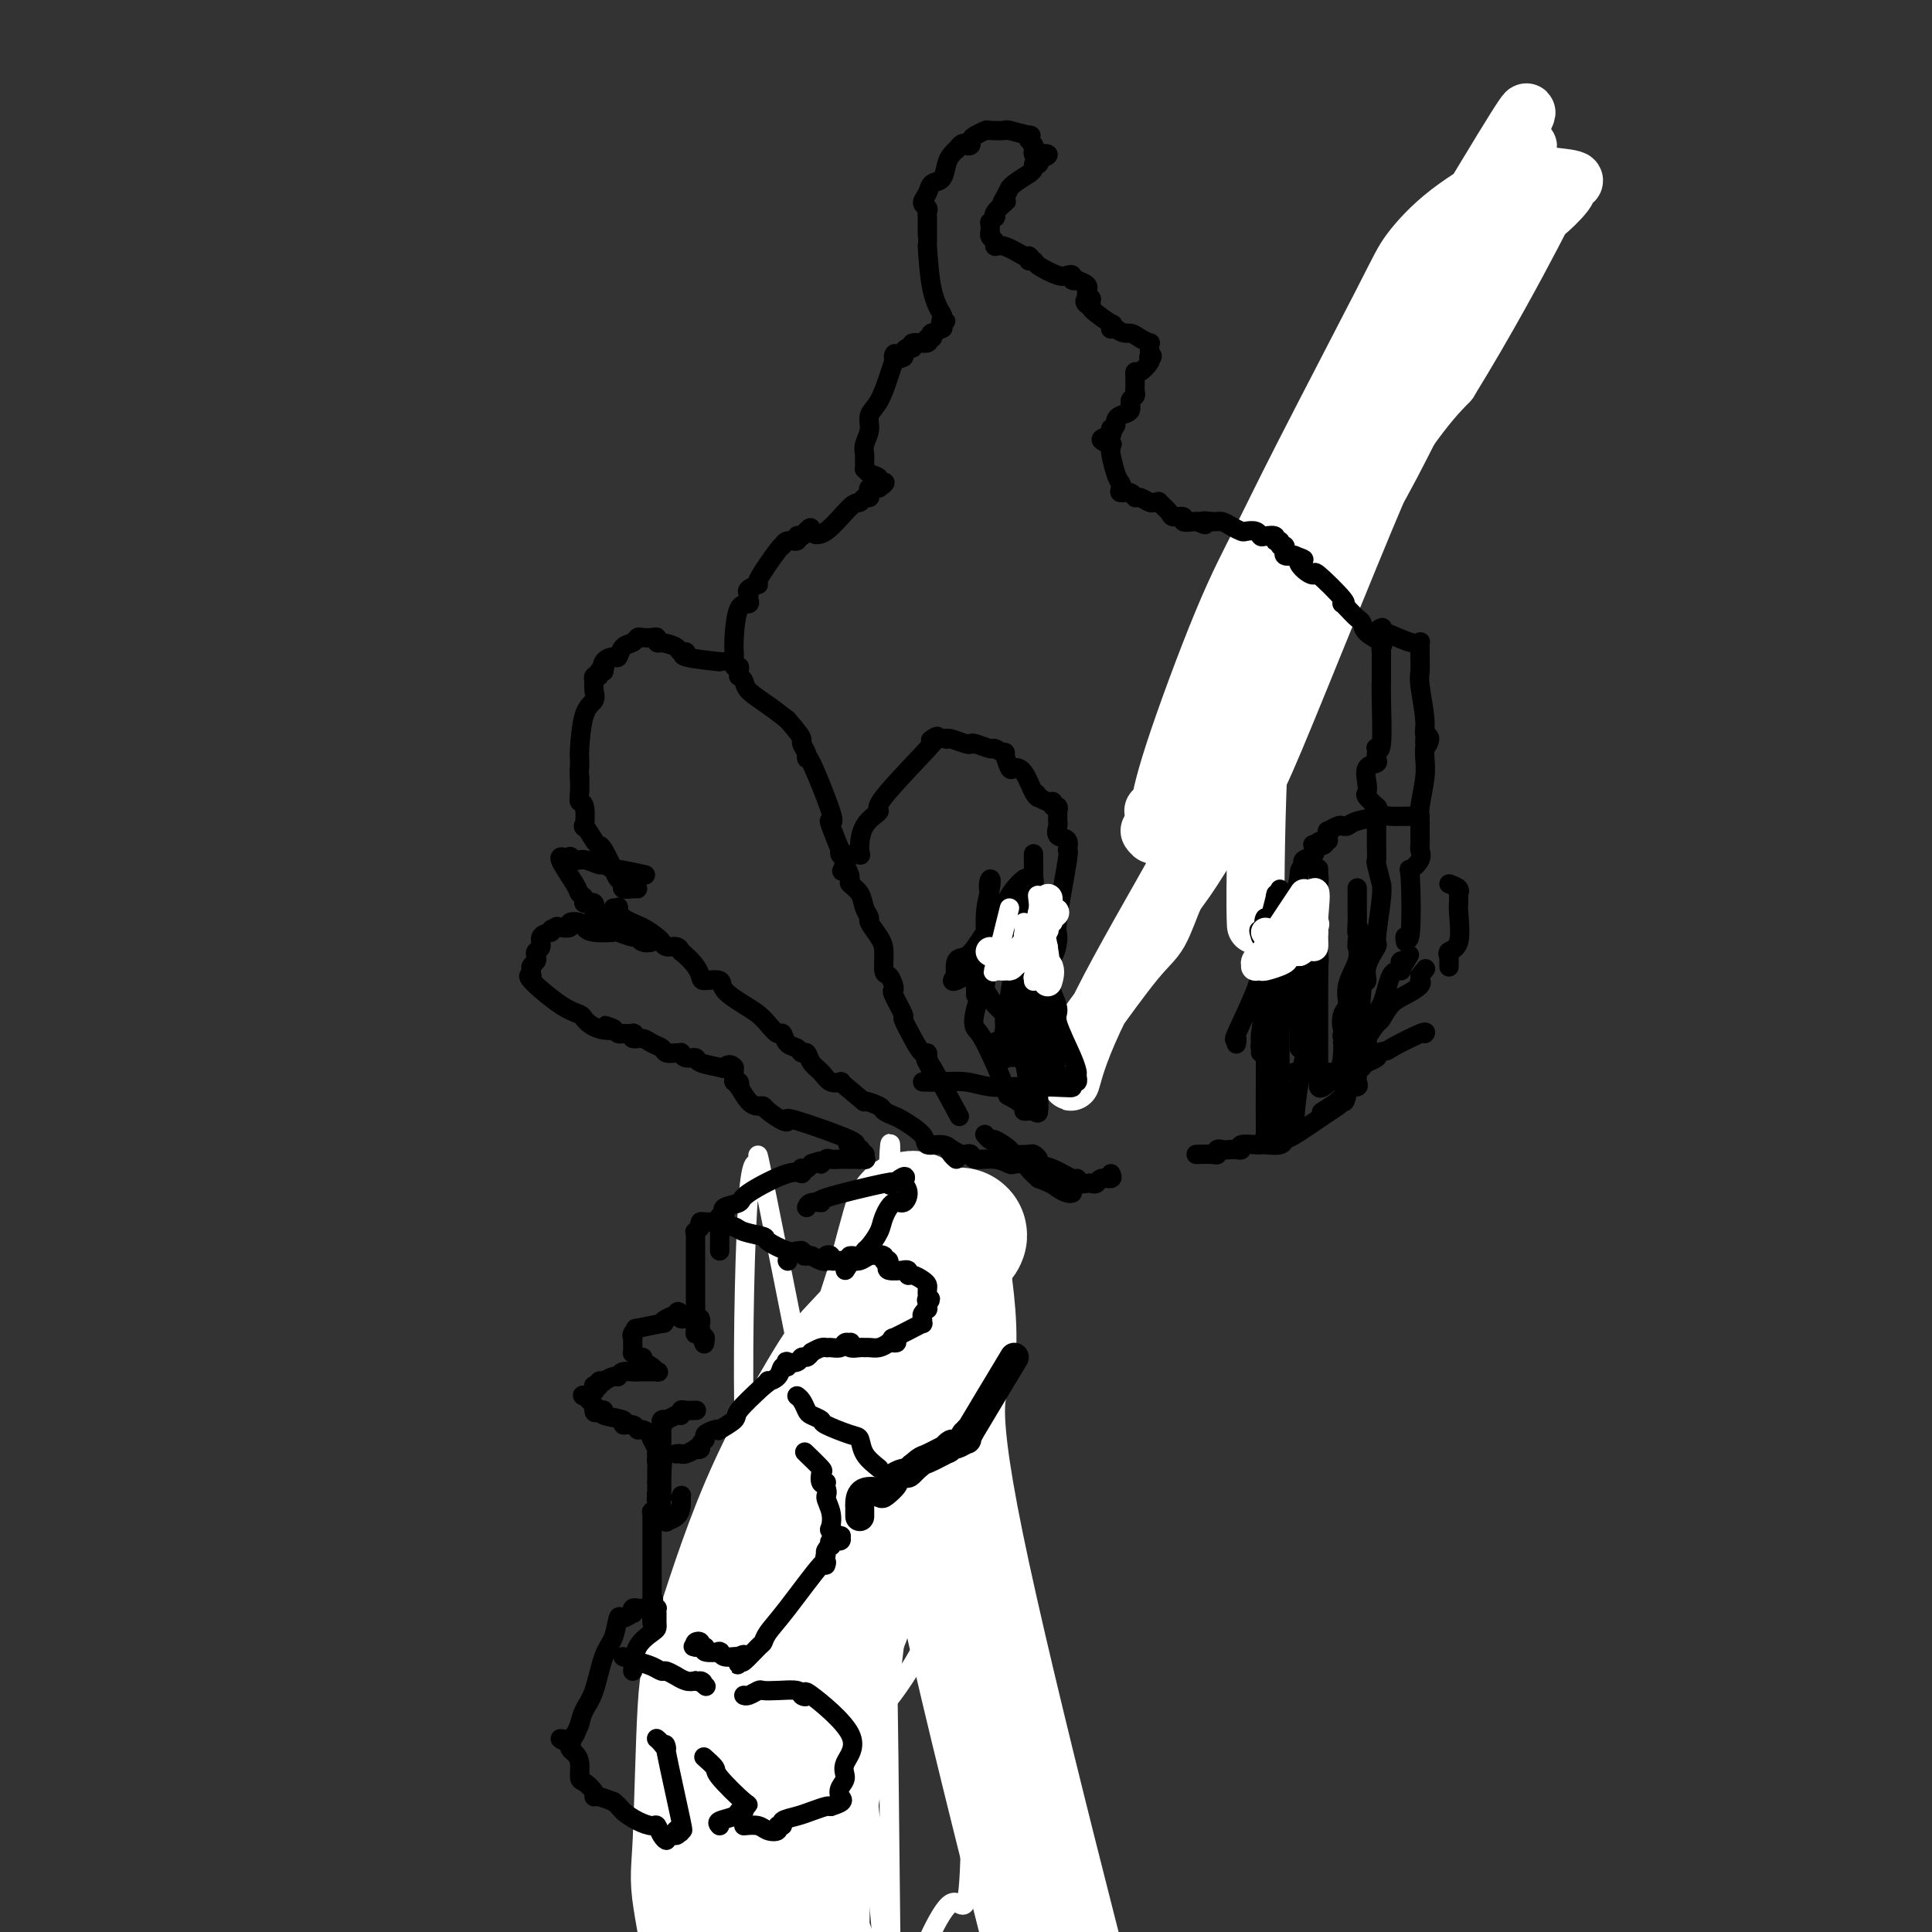 <svg viewBox='0 0 400 400' version='1.1' xmlns='http://www.w3.org/2000/svg' xmlns:xlink='http://www.w3.org/1999/xlink'><rect x="0" y="0" width="400" height="400" fill="#333333" stroke="none"/><g fill='none' stroke='#EE2B24' stroke-width='12' stroke-linecap='round' stroke-linejoin='round'><path d='M295,63c0.000,0.000 -53.000,112.000 -53,112'/></g>
<g fill='none' stroke='#FFFFFF' stroke-width='12' stroke-linecap='round' stroke-linejoin='round'><path d='M238,172c0.716,1.037 1.432,2.075 4,-2c2.568,-4.075 6.987,-13.262 10,-20c3.013,-6.738 4.620,-11.027 6,-14c1.380,-2.973 2.533,-4.631 3,-6c0.467,-1.369 0.247,-2.448 1,-5c0.753,-2.552 2.480,-6.577 4,-9c1.520,-2.423 2.833,-3.244 3,-3c0.167,0.244 -0.813,1.553 1,-3c1.813,-4.553 6.418,-14.967 9,-20c2.582,-5.033 3.142,-4.685 4,-5c0.858,-0.315 2.013,-1.292 5,-5c2.987,-3.708 7.806,-10.146 10,-13c2.194,-2.854 1.762,-2.124 2,-2c0.238,0.124 1.146,-0.359 2,-1c0.854,-0.641 1.653,-1.442 2,-2c0.347,-0.558 0.242,-0.874 0,-1c-0.242,-0.126 -0.621,-0.063 -1,0'/><path d='M303,61c3.480,-4.437 0.180,-1.030 -1,1c-1.180,2.030 -0.241,2.684 0,2c0.241,-0.684 -0.217,-2.706 -2,2c-1.783,4.706 -4.890,16.140 -6,19c-1.110,2.860 -0.222,-2.854 -6,10c-5.778,12.854 -18.222,44.277 -24,58c-5.778,13.723 -4.890,9.748 -7,12c-2.110,2.252 -7.220,10.732 -10,15c-2.780,4.268 -3.231,4.323 -4,6c-0.769,1.677 -1.855,4.977 -3,7c-1.145,2.023 -2.347,2.771 -5,6c-2.653,3.229 -6.755,8.940 -9,12c-2.245,3.060 -2.632,3.471 -3,5c-0.368,1.529 -0.716,4.178 -1,6c-0.284,1.822 -0.505,2.817 0,1c0.505,-1.817 1.735,-6.448 6,-15c4.265,-8.552 11.566,-21.027 16,-29c4.434,-7.973 6.000,-11.446 8,-15c2.000,-3.554 4.433,-7.190 8,-15c3.567,-7.810 8.268,-19.795 14,-31c5.732,-11.205 12.495,-21.630 17,-28c4.505,-6.370 6.753,-8.685 9,-11'/><path d='M300,79c7.754,-12.582 14.139,-24.537 17,-30c2.861,-5.463 2.199,-4.434 3,-5c0.801,-0.566 3.064,-2.727 4,-4c0.936,-1.273 0.546,-1.656 1,-2c0.454,-0.344 1.751,-0.648 0,-1c-1.751,-0.352 -6.551,-0.753 -9,-1c-2.449,-0.247 -2.548,-0.340 -5,1c-2.452,1.340 -7.259,4.113 -11,7c-3.741,2.887 -6.417,5.888 -8,8c-1.583,2.112 -2.073,3.335 -6,11c-3.927,7.665 -11.290,21.770 -16,31c-4.710,9.230 -6.768,13.584 -9,18c-2.232,4.416 -4.638,8.895 -8,17c-3.362,8.105 -7.680,19.836 -10,27c-2.320,7.164 -2.641,9.760 -3,11c-0.359,1.240 -0.754,1.123 -1,1c-0.246,-0.123 -0.341,-0.252 0,0c0.341,0.252 1.120,0.884 4,-2c2.880,-2.884 7.863,-9.284 14,-19c6.137,-9.716 13.428,-22.749 18,-30c4.572,-7.251 6.423,-8.722 11,-17c4.577,-8.278 11.879,-23.365 16,-32c4.121,-8.635 5.060,-10.817 6,-13'/><path d='M308,55c5.218,-12.147 7.264,-20.014 8,-23c0.736,-2.986 0.161,-1.090 0,-1c-0.161,0.090 0.091,-1.624 -1,-1c-1.091,0.624 -3.525,3.587 -2,0c1.525,-3.587 7.007,-13.725 -2,1c-9.007,14.725 -32.505,54.314 -42,73c-9.495,18.686 -4.989,16.468 -4,18c0.989,1.532 -1.539,6.813 -3,18c-1.461,11.187 -1.855,28.281 -2,38c-0.145,9.719 -0.041,12.063 0,13c0.041,0.937 0.021,0.469 0,0'/></g>
<g fill='none' stroke='#000000' stroke-width='4' stroke-linecap='round' stroke-linejoin='round'><path d='M174,301c0.000,0.000 0.100,0.100 0.1,0.1'/><path d='M166,292c0.511,-0.055 1.022,-0.110 1,0c-0.022,0.110 -0.578,0.386 0,1c0.578,0.614 2.290,1.566 3,2c0.710,0.434 0.418,0.350 1,1c0.582,0.650 2.037,2.034 3,3c0.963,0.966 1.433,1.512 2,2c0.567,0.488 1.231,0.916 2,2c0.769,1.084 1.642,2.825 2,4c0.358,1.175 0.201,1.784 0,2c-0.201,0.216 -0.446,0.037 0,1c0.446,0.963 1.582,3.067 2,4c0.418,0.933 0.120,0.695 0,1c-0.120,0.305 -0.060,1.152 0,2'/><path d='M182,317c0.615,2.269 0.154,0.941 0,1c-0.154,0.059 -0.001,1.504 0,3c0.001,1.496 -0.150,3.041 0,4c0.150,0.959 0.601,1.331 0,2c-0.601,0.669 -2.254,1.633 -3,2c-0.746,0.367 -0.586,0.136 -1,0c-0.414,-0.136 -1.402,-0.176 -2,0c-0.598,0.176 -0.805,0.568 -1,1c-0.195,0.432 -0.378,0.904 -1,1c-0.622,0.096 -1.683,-0.186 -2,0c-0.317,0.186 0.109,0.838 0,1c-0.109,0.162 -0.755,-0.168 -1,0c-0.245,0.168 -0.090,0.834 0,1c0.090,0.166 0.115,-0.166 0,0c-0.115,0.166 -0.371,0.832 -1,1c-0.629,0.168 -1.633,-0.161 -2,0c-0.367,0.161 -0.099,0.813 0,1c0.099,0.187 0.028,-0.089 0,0c-0.028,0.089 -0.014,0.545 0,1'/><path d='M168,336c-2.388,1.658 -1.358,0.303 -1,0c0.358,-0.303 0.044,0.444 0,1c-0.044,0.556 0.181,0.919 0,1c-0.181,0.081 -0.767,-0.122 -1,0c-0.233,0.122 -0.114,0.569 0,1c0.114,0.431 0.223,0.847 0,1c-0.223,0.153 -0.778,0.044 -1,0c-0.222,-0.044 -0.111,-0.022 0,0'/></g>
<g fill='none' stroke='#FFFFFF' stroke-width='4' stroke-linecap='round' stroke-linejoin='round'><path d='M179,283c-1.272,1.026 -2.545,2.052 -4,4c-1.455,1.948 -3.094,4.818 -4,8c-0.906,3.182 -1.080,6.676 -1,9c0.080,2.324 0.412,3.479 0,6c-0.412,2.521 -1.568,6.408 -2,10c-0.432,3.592 -0.138,6.889 0,11c0.138,4.111 0.121,9.036 0,12c-0.121,2.964 -0.344,3.966 0,5c0.344,1.034 1.256,2.101 2,4c0.744,1.899 1.321,4.630 2,5c0.679,0.370 1.460,-1.623 2,-3c0.540,-1.377 0.838,-2.140 1,-3c0.162,-0.860 0.189,-1.817 1,-5c0.811,-3.183 2.405,-8.590 3,-14c0.595,-5.410 0.190,-10.821 0,-16c-0.190,-5.179 -0.167,-10.125 0,-15c0.167,-4.875 0.476,-9.679 0,-13c-0.476,-3.321 -1.738,-5.161 -3,-7'/><path d='M176,281c-0.638,-1.623 -0.731,-2.181 -1,-2c-0.269,0.181 -0.712,1.101 -1,0c-0.288,-1.101 -0.419,-4.224 -3,9c-2.581,13.224 -7.611,42.796 -10,55c-2.389,12.204 -2.137,7.042 -2,6c0.137,-1.042 0.158,2.038 0,4c-0.158,1.962 -0.494,2.805 0,3c0.494,0.195 1.817,-0.260 2,0c0.183,0.260 -0.774,1.235 2,1c2.774,-0.235 9.279,-1.681 13,-2c3.721,-0.319 4.658,0.487 7,-2c2.342,-2.487 6.091,-8.269 8,-12c1.909,-3.731 1.979,-5.411 2,-8c0.021,-2.589 -0.009,-6.087 0,-9c0.009,-2.913 0.055,-5.242 0,-8c-0.055,-2.758 -0.211,-5.946 0,-8c0.211,-2.054 0.789,-2.976 -1,-7c-1.789,-4.024 -5.943,-11.151 -8,-14c-2.057,-2.849 -2.015,-1.421 -4,-1c-1.985,0.421 -5.996,-0.165 -8,0c-2.004,0.165 -2.002,1.083 -2,2'/><path d='M170,288c-2.097,-0.632 -0.339,-2.712 -2,5c-1.661,7.712 -6.740,25.215 -9,34c-2.260,8.785 -1.702,8.850 -2,14c-0.298,5.150 -1.453,15.385 -2,21c-0.547,5.615 -0.485,6.611 0,7c0.485,0.389 1.392,0.173 2,0c0.608,-0.173 0.918,-0.302 2,0c1.082,0.302 2.938,1.035 6,-1c3.062,-2.035 7.332,-6.840 10,-10c2.668,-3.160 3.733,-4.677 5,-7c1.267,-2.323 2.734,-5.454 4,-8c1.266,-2.546 2.329,-4.509 3,-9c0.671,-4.491 0.949,-11.511 1,-18c0.051,-6.489 -0.126,-12.446 -1,-17c-0.874,-4.554 -2.445,-7.704 -3,-9c-0.555,-1.296 -0.095,-0.738 -1,-1c-0.905,-0.262 -3.175,-1.343 -4,3c-0.825,4.343 -0.204,14.110 0,18c0.204,3.890 -0.009,1.901 0,11c0.009,9.099 0.239,29.284 1,39c0.761,9.716 2.051,8.962 2,9c-0.051,0.038 -1.443,0.868 -2,1c-0.557,0.132 -0.278,-0.434 0,-1'/><path d='M180,369c-0.103,9.806 -0.861,-4.179 -2,-15c-1.139,-10.821 -2.659,-18.477 -4,-27c-1.341,-8.523 -2.505,-17.911 -3,-24c-0.495,-6.089 -0.322,-8.879 0,-10c0.322,-1.121 0.794,-0.574 1,0c0.206,0.574 0.146,1.175 0,3c-0.146,1.825 -0.377,4.872 0,7c0.377,2.128 1.363,3.335 2,10c0.637,6.665 0.926,18.788 1,26c0.074,7.212 -0.067,9.513 0,13c0.067,3.487 0.343,8.159 1,12c0.657,3.841 1.697,6.850 2,9c0.303,2.150 -0.129,3.440 0,5c0.129,1.560 0.820,3.390 1,4c0.180,0.610 -0.150,-0.001 0,-2c0.150,-1.999 0.780,-5.387 1,-7c0.220,-1.613 0.030,-1.450 0,-12c-0.030,-10.550 0.101,-31.811 0,-44c-0.101,-12.189 -0.433,-15.305 0,-18c0.433,-2.695 1.632,-4.970 2,-7c0.368,-2.030 -0.093,-3.816 0,-6c0.093,-2.184 0.741,-4.767 1,-6c0.259,-1.233 0.130,-1.117 0,-1'/><path d='M183,279c0.574,-14.659 0.008,0.193 0,6c-0.008,5.807 0.540,2.569 0,10c-0.540,7.431 -2.168,25.531 -3,35c-0.832,9.469 -0.867,10.308 -1,19c-0.133,8.692 -0.365,25.237 -1,35c-0.635,9.763 -1.674,12.743 -2,14c-0.326,1.257 0.061,0.790 0,0c-0.061,-0.790 -0.570,-1.904 -1,-1c-0.430,0.904 -0.783,3.825 -1,-5c-0.217,-8.825 -0.299,-29.397 0,-40c0.299,-10.603 0.980,-11.237 1,-14c0.020,-2.763 -0.622,-7.655 1,-16c1.622,-8.345 5.506,-20.142 7,-27c1.494,-6.858 0.597,-8.777 1,-11c0.403,-2.223 2.106,-4.751 3,-7c0.894,-2.249 0.979,-4.219 1,-3c0.021,1.219 -0.022,5.628 1,3c1.022,-2.628 3.109,-12.292 2,4c-1.109,16.292 -5.414,58.540 -8,77c-2.586,18.460 -3.453,13.131 -4,16c-0.547,2.869 -0.773,13.934 -1,25'/><path d='M178,399c-2.450,19.555 -2.075,9.443 -2,5c0.075,-4.443 -0.151,-3.217 -1,-2c-0.849,1.217 -2.322,2.425 -3,-3c-0.678,-5.425 -0.560,-17.483 -1,-20c-0.440,-2.517 -1.438,4.508 0,-16c1.438,-20.508 5.313,-68.550 7,-90c1.687,-21.450 1.186,-16.307 1,-15c-0.186,1.307 -0.056,-1.220 0,-2c0.056,-0.780 0.039,0.188 0,1c-0.039,0.812 -0.098,1.470 0,2c0.098,0.530 0.354,0.933 0,3c-0.354,2.067 -1.316,5.797 -3,19c-1.684,13.203 -4.089,35.878 -5,47c-0.911,11.122 -0.327,10.691 -1,17c-0.673,6.309 -2.602,19.357 -3,26c-0.398,6.643 0.733,6.882 1,9c0.267,2.118 -0.332,6.114 0,8c0.332,1.886 1.594,1.660 2,1c0.406,-0.660 -0.045,-1.755 0,-4c0.045,-2.245 0.584,-5.642 1,-10c0.416,-4.358 0.708,-9.679 1,-15'/><path d='M172,360c1.419,-12.063 2.965,-28.221 4,-39c1.035,-10.779 1.559,-16.177 2,-20c0.441,-3.823 0.800,-6.069 2,-16c1.200,-9.931 3.240,-27.548 4,-38c0.760,-10.452 0.240,-13.740 0,-6c-0.240,7.740 -0.201,26.509 -1,39c-0.799,12.491 -2.436,18.706 -3,23c-0.564,4.294 -0.053,6.668 -2,25c-1.947,18.332 -6.350,52.622 -8,68c-1.650,15.378 -0.546,11.844 0,11c0.546,-0.844 0.536,1.000 0,3c-0.536,2.000 -1.598,4.154 -2,-4c-0.402,-8.154 -0.146,-26.617 0,-38c0.146,-11.383 0.181,-15.686 0,-20c-0.181,-4.314 -0.578,-8.638 0,-18c0.578,-9.362 2.130,-23.761 3,-32c0.870,-8.239 1.056,-10.318 1,-13c-0.056,-2.682 -0.355,-5.966 0,-9c0.355,-3.034 1.365,-5.817 2,-4c0.635,1.817 0.896,8.233 1,21c0.104,12.767 0.052,31.883 0,51'/><path d='M175,344c0.272,19.901 0.453,33.654 1,42c0.547,8.346 1.461,11.285 3,15c1.539,3.715 3.704,8.208 5,11c1.296,2.792 1.723,3.885 4,-1c2.277,-4.885 6.404,-15.749 9,-17c2.596,-1.251 3.662,7.110 4,-17c0.338,-24.110 -0.050,-80.692 -1,-104c-0.950,-23.308 -2.460,-13.343 -4,-10c-1.540,3.343 -3.110,0.062 -4,-2c-0.890,-2.062 -1.100,-2.905 -4,2c-2.900,4.905 -8.489,15.560 -12,25c-3.511,9.440 -4.942,17.666 -6,25c-1.058,7.334 -1.742,13.777 -3,29c-1.258,15.223 -3.089,39.227 -4,52c-0.911,12.773 -0.900,14.317 -1,20c-0.100,5.683 -0.309,15.505 -1,16c-0.691,0.495 -1.864,-8.339 -2,-13c-0.136,-4.661 0.764,-5.150 0,-17c-0.764,-11.850 -3.191,-35.062 -4,-50c-0.809,-14.938 0.000,-21.601 0,-29c-0.000,-7.399 -0.809,-15.532 -1,-30c-0.191,-14.468 0.238,-35.270 1,-44c0.762,-8.730 1.859,-5.389 2,-6c0.141,-0.611 -0.674,-5.175 1,3c1.674,8.175 5.837,29.087 10,50'/><path d='M168,294c2.393,22.898 2.875,53.644 3,76c0.125,22.356 -0.106,36.321 0,43c0.106,6.679 0.549,6.072 1,5c0.451,-1.072 0.911,-2.607 0,-8c-0.911,-5.393 -3.193,-14.643 -2,-46c1.193,-31.357 5.862,-84.821 8,-102c2.138,-17.179 1.745,1.928 2,4c0.255,2.072 1.159,-12.891 2,3c0.841,15.891 1.621,62.634 2,94c0.379,31.366 0.358,47.353 1,57c0.642,9.647 1.947,12.953 2,17c0.053,4.047 -1.146,8.836 -2,3c-0.854,-5.836 -1.364,-22.296 -2,-33c-0.636,-10.704 -1.398,-15.651 -3,-32c-1.602,-16.349 -4.044,-44.098 -5,-61c-0.956,-16.902 -0.427,-22.955 -1,-26c-0.573,-3.045 -2.248,-3.082 -3,-1c-0.752,2.082 -0.580,6.282 -1,12c-0.420,5.718 -1.432,12.955 -2,22c-0.568,9.045 -0.691,19.897 -1,29c-0.309,9.103 -0.802,16.458 1,26c1.802,9.542 5.901,21.271 10,33'/><path d='M178,409c4.444,7.800 10.556,10.800 13,12c2.444,1.200 1.222,0.600 0,0'/></g>
<g fill='none' stroke='#000000' stroke-width='4' stroke-linecap='round' stroke-linejoin='round'><path d='M176,286c0.053,0.293 0.105,0.585 0,1c-0.105,0.415 -0.368,0.952 0,1c0.368,0.048 1.365,-0.392 2,0c0.635,0.392 0.906,1.615 1,2c0.094,0.385 0.011,-0.068 0,0c-0.011,0.068 0.050,0.658 0,1c-0.050,0.342 -0.209,0.438 0,1c0.209,0.562 0.788,1.591 1,4c0.212,2.409 0.057,6.197 0,8c-0.057,1.803 -0.015,1.621 0,2c0.015,0.379 0.005,1.320 0,2c-0.005,0.680 -0.004,1.099 0,2c0.004,0.901 0.011,2.283 0,3c-0.011,0.717 -0.042,0.770 0,1c0.042,0.230 0.155,0.637 0,1c-0.155,0.363 -0.577,0.681 -1,1'/><path d='M179,316c-0.120,3.216 0.080,1.255 0,1c-0.080,-0.255 -0.439,1.196 -1,2c-0.561,0.804 -1.324,0.960 -2,2c-0.676,1.040 -1.266,2.964 -2,5c-0.734,2.036 -1.612,4.185 -2,5c-0.388,0.815 -0.286,0.294 -1,2c-0.714,1.706 -2.244,5.637 -3,7c-0.756,1.363 -0.739,0.159 -1,0c-0.261,-0.159 -0.801,0.726 -1,1c-0.199,0.274 -0.057,-0.065 0,0c0.057,0.065 0.028,0.532 0,1'/><path d='M166,342c-2.266,4.023 -1.430,1.082 -1,0c0.430,-1.082 0.453,-0.304 0,0c-0.453,0.304 -1.382,0.133 -2,0c-0.618,-0.133 -0.925,-0.229 -1,0c-0.075,0.229 0.083,0.783 0,1c-0.083,0.217 -0.407,0.097 -1,0c-0.593,-0.097 -1.455,-0.171 -2,0c-0.545,0.171 -0.772,0.585 -1,1'/><path d='M158,344c-1.209,0.260 -0.233,-0.089 0,0c0.233,0.089 -0.277,0.616 -1,1c-0.723,0.384 -1.658,0.625 -2,1c-0.342,0.375 -0.092,0.884 0,1c0.092,0.116 0.025,-0.161 0,0c-0.025,0.161 -0.007,0.760 0,1c0.007,0.240 0.004,0.120 0,0'/><path d='M155,348c-0.639,0.669 -0.737,0.340 -1,2c-0.263,1.660 -0.691,5.307 -1,7c-0.309,1.693 -0.500,1.432 -1,2c-0.500,0.568 -1.309,1.967 -2,3c-0.691,1.033 -1.263,1.701 -2,3c-0.737,1.299 -1.639,3.228 -2,4c-0.361,0.772 -0.180,0.386 0,0'/></g>
<g fill='none' stroke='#FFFFFF' stroke-width='28' stroke-linecap='round' stroke-linejoin='round'><path d='M170,305c-0.049,1.319 -0.098,2.637 0,7c0.098,4.363 0.344,11.770 0,15c-0.344,3.230 -1.279,2.283 -2,6c-0.721,3.717 -1.227,12.100 -2,16c-0.773,3.900 -1.814,3.318 -3,7c-1.186,3.682 -2.516,11.628 -4,18c-1.484,6.372 -3.123,11.171 -4,14c-0.877,2.829 -0.993,3.687 -1,4c-0.007,0.313 0.097,0.081 0,0c-0.097,-0.081 -0.393,-0.010 0,-1c0.393,-0.990 1.476,-3.040 3,-8c1.524,-4.960 3.489,-12.831 5,-18c1.511,-5.169 2.568,-7.636 4,-11c1.432,-3.364 3.240,-7.625 5,-12c1.760,-4.375 3.472,-8.863 5,-14c1.528,-5.137 2.873,-10.921 4,-15c1.127,-4.079 2.036,-6.451 4,-13c1.964,-6.549 4.982,-17.274 8,-28'/><path d='M192,272c6.706,-21.161 4.470,-14.062 4,-12c-0.470,2.062 0.826,-0.911 1,-2c0.174,-1.089 -0.774,-0.294 0,-1c0.774,-0.706 3.270,-2.912 0,1c-3.270,3.912 -12.305,13.943 -17,19c-4.695,5.057 -5.051,5.140 -8,10c-2.949,4.860 -8.492,14.496 -13,25c-4.508,10.504 -7.981,21.877 -10,28c-2.019,6.123 -2.584,6.995 -3,14c-0.416,7.005 -0.682,20.142 -1,27c-0.318,6.858 -0.688,7.438 0,12c0.688,4.562 2.435,13.108 3,17c0.565,3.892 -0.051,3.130 0,3c0.051,-0.130 0.769,0.371 1,1c0.231,0.629 -0.025,1.386 0,0c0.025,-1.386 0.331,-4.916 1,-7c0.669,-2.084 1.701,-2.721 3,-9c1.299,-6.279 2.864,-18.198 5,-30c2.136,-11.802 4.844,-23.485 8,-36c3.156,-12.515 6.759,-25.861 10,-37c3.241,-11.139 6.121,-20.069 9,-29'/><path d='M185,266c6.198,-23.917 3.194,-10.209 3,-6c-0.194,4.209 2.423,-1.081 4,-3c1.577,-1.919 2.113,-0.467 3,5c0.887,5.467 2.124,14.950 1,20c-1.124,5.050 -4.610,5.667 2,38c6.610,32.333 23.317,96.381 30,122c6.683,25.619 3.341,12.810 0,0'/></g>
<g fill='none' stroke='#000000' stroke-width='4' stroke-linecap='round' stroke-linejoin='round'><path d='M167,301c-0.338,-0.326 -0.675,-0.651 0,0c0.675,0.651 2.363,2.279 3,3c0.637,0.721 0.223,0.536 0,1c-0.223,0.464 -0.256,1.578 0,2c0.256,0.422 0.800,0.152 1,0c0.200,-0.152 0.057,-0.186 0,0c-0.057,0.186 -0.029,0.593 0,1'/><path d='M171,308c0.560,1.400 -0.038,1.398 0,2c0.038,0.602 0.714,1.806 1,3c0.286,1.194 0.184,2.376 0,3c-0.184,0.624 -0.449,0.688 0,1c0.449,0.312 1.612,0.872 2,1c0.388,0.128 -0.000,-0.177 0,0c0.000,0.177 0.389,0.835 0,1c-0.389,0.165 -1.554,-0.162 -2,0c-0.446,0.162 -0.172,0.814 0,1c0.172,0.186 0.242,-0.095 0,0c-0.242,0.095 -0.796,0.564 -1,1c-0.204,0.436 -0.058,0.839 0,1c0.058,0.161 0.029,0.081 0,0'/><path d='M171,322c-0.454,0.751 -0.090,0.627 0,1c0.090,0.373 -0.095,1.242 0,1c0.095,-0.242 0.470,-1.595 -1,0c-1.470,1.595 -4.783,6.138 -7,9c-2.217,2.862 -3.337,4.043 -4,5c-0.663,0.957 -0.868,1.689 -1,2c-0.132,0.311 -0.189,0.199 -1,1c-0.811,0.801 -2.374,2.515 -3,3c-0.626,0.485 -0.313,-0.257 0,-1'/><path d='M154,343c-2.567,3.249 -0.484,0.871 0,0c0.484,-0.871 -0.630,-0.236 -1,0c-0.370,0.236 0.004,0.074 0,0c-0.004,-0.074 -0.386,-0.058 -1,0c-0.614,0.058 -1.461,0.160 -2,0c-0.539,-0.160 -0.769,-0.580 -1,-1'/><path d='M149,342c-0.587,-0.172 0.446,-0.102 0,0c-0.446,0.102 -2.372,0.237 -3,0c-0.628,-0.237 0.042,-0.845 0,-1c-0.042,-0.155 -0.795,0.144 -1,0c-0.205,-0.144 0.137,-0.731 0,-1c-0.137,-0.269 -0.753,-0.220 -1,0c-0.247,0.220 -0.123,0.610 0,1'/><path d='M144,341c-0.833,-0.167 -0.417,-0.083 0,0'/><path d='M129,343c0.985,0.342 1.971,0.684 3,1c1.029,0.316 2.102,0.605 3,1c0.898,0.395 1.619,0.894 2,1c0.381,0.106 0.420,-0.182 1,0c0.580,0.182 1.702,0.832 2,1c0.298,0.168 -0.227,-0.147 0,0c0.227,0.147 1.208,0.756 2,1c0.792,0.244 1.396,0.122 2,0'/><path d='M144,348c2.488,0.714 1.208,0.000 1,0c-0.208,-0.000 0.655,0.714 1,1c0.345,0.286 0.173,0.143 0,0'/><path d='M131,346c0.113,-1.797 0.227,-3.595 1,-5c0.773,-1.405 2.207,-2.419 3,-3c0.793,-0.581 0.945,-0.729 1,-1c0.055,-0.271 0.015,-0.665 0,-1c-0.015,-0.335 -0.003,-0.611 0,-1c0.003,-0.389 -0.002,-0.892 0,-1c0.002,-0.108 0.011,0.177 0,0c-0.011,-0.177 -0.041,-0.817 0,-1c0.041,-0.183 0.155,0.091 0,0c-0.155,-0.091 -0.577,-0.545 -1,-1'/><path d='M135,332c0.619,-2.076 0.166,-0.264 0,0c-0.166,0.264 -0.044,-1.018 0,-1c0.044,0.018 0.012,1.337 0,-1c-0.012,-2.337 -0.003,-8.329 0,-11c0.003,-2.671 0.001,-2.021 0,-2c-0.001,0.021 0.000,-0.587 0,-1c-0.000,-0.413 -0.001,-0.632 0,-1c0.001,-0.368 0.004,-0.886 0,-1c-0.004,-0.114 -0.015,0.177 0,0c0.015,-0.177 0.056,-0.822 0,-1c-0.056,-0.178 -0.207,0.110 0,0c0.207,-0.110 0.774,-0.617 1,-1c0.226,-0.383 0.113,-0.642 0,-1c-0.113,-0.358 -0.226,-0.815 0,-1c0.226,-0.185 0.793,-0.096 1,0c0.207,0.096 0.056,0.201 0,0c-0.056,-0.201 -0.015,-0.708 0,-1c0.015,-0.292 0.004,-0.369 0,-1c-0.004,-0.631 -0.002,-1.815 0,-3'/><path d='M137,305c0.309,-4.465 0.083,-2.127 0,-2c-0.083,0.127 -0.022,-1.956 0,-3c0.022,-1.044 0.006,-1.050 0,-1c-0.006,0.050 -0.002,0.154 0,0c0.002,-0.154 0.000,-0.567 0,-1c-0.000,-0.433 0.000,-0.886 0,-1c-0.000,-0.114 -0.001,0.109 0,0c0.001,-0.109 0.004,-0.551 0,-1c-0.004,-0.449 -0.017,-0.904 0,-1c0.017,-0.096 0.062,0.168 0,0c-0.062,-0.168 -0.233,-0.767 0,-1c0.233,-0.233 0.870,-0.101 1,0c0.130,0.101 -0.249,0.172 0,0c0.249,-0.172 1.124,-0.586 2,-1'/><path d='M140,293c0.698,-0.094 0.944,0.171 1,0c0.056,-0.171 -0.078,-0.778 0,-1c0.078,-0.222 0.367,-0.060 1,0c0.633,0.060 1.609,0.017 2,0c0.391,-0.017 0.195,-0.009 0,0'/><path d='M140,301c0.372,-0.030 0.745,-0.060 1,0c0.255,0.060 0.393,0.209 1,0c0.607,-0.209 1.684,-0.777 2,-1c0.316,-0.223 -0.127,-0.101 0,0c0.127,0.101 0.825,0.181 1,0c0.175,-0.181 -0.173,-0.623 0,-1c0.173,-0.377 0.866,-0.688 1,-1c0.134,-0.312 -0.293,-0.626 0,-1c0.293,-0.374 1.304,-0.808 2,-1c0.696,-0.192 1.076,-0.143 1,0c-0.076,0.143 -0.608,0.378 0,0c0.608,-0.378 2.356,-1.371 3,-2c0.644,-0.629 0.184,-0.894 1,-2c0.816,-1.106 2.908,-3.053 5,-5'/><path d='M158,287c2.716,-2.103 0.506,-0.361 0,0c-0.506,0.361 0.691,-0.659 1,-1c0.309,-0.341 -0.271,-0.004 0,0c0.271,0.004 1.391,-0.325 2,-1c0.609,-0.675 0.706,-1.697 1,-2c0.294,-0.303 0.786,0.111 1,0c0.214,-0.111 0.151,-0.747 0,-1c-0.151,-0.253 -0.391,-0.123 0,0c0.391,0.123 1.414,0.239 2,0c0.586,-0.239 0.735,-0.834 1,-1c0.265,-0.166 0.647,0.095 1,0c0.353,-0.095 0.676,-0.548 1,-1'/><path d='M168,280c2.195,-1.305 2.683,-1.067 3,-1c0.317,0.067 0.464,-0.036 1,0c0.536,0.036 1.462,0.209 2,0c0.538,-0.209 0.687,-0.802 1,-1c0.313,-0.198 0.791,-0.000 1,0c0.209,0.000 0.149,-0.196 0,0c-0.149,0.196 -0.388,0.785 0,1c0.388,0.215 1.402,0.055 2,0c0.598,-0.055 0.779,-0.004 1,0c0.221,0.004 0.483,-0.037 1,0c0.517,0.037 1.291,0.154 2,0c0.709,-0.154 1.355,-0.577 2,-1'/><path d='M184,278c2.687,-0.241 1.403,0.156 1,0c-0.403,-0.156 0.074,-0.864 0,-1c-0.074,-0.136 -0.699,0.300 0,0c0.699,-0.300 2.722,-1.337 4,-2c1.278,-0.663 1.810,-0.952 2,-1c0.190,-0.048 0.037,0.146 0,0c-0.037,-0.146 0.043,-0.631 0,-1c-0.043,-0.369 -0.208,-0.621 0,-1c0.208,-0.379 0.788,-0.885 1,-1c0.212,-0.115 0.057,0.161 0,0c-0.057,-0.161 -0.016,-0.760 0,-1c0.016,-0.240 0.008,-0.120 0,0'/><path d='M192,270c1.238,-1.481 0.331,-1.184 0,-1c-0.331,0.184 -0.088,0.257 0,0c0.088,-0.257 0.022,-0.842 0,-1c-0.022,-0.158 0.002,0.111 0,0c-0.002,-0.111 -0.029,-0.603 0,-1c0.029,-0.397 0.114,-0.699 0,-1c-0.114,-0.301 -0.427,-0.603 -1,-1c-0.573,-0.397 -1.404,-0.891 -2,-1c-0.596,-0.109 -0.956,0.168 -1,0c-0.044,-0.168 0.227,-0.781 0,-1c-0.227,-0.219 -0.951,-0.044 -1,0c-0.049,0.044 0.576,-0.045 0,0c-0.576,0.045 -2.353,0.222 -3,0c-0.647,-0.222 -0.163,-0.843 0,-1c0.163,-0.157 0.005,0.150 0,0c-0.005,-0.150 0.141,-0.757 0,-1c-0.141,-0.243 -0.571,-0.121 -1,0'/><path d='M183,261c-1.357,-1.623 -0.251,-1.181 0,-1c0.251,0.181 -0.353,0.101 -1,0c-0.647,-0.101 -1.338,-0.224 -2,0c-0.662,0.224 -1.295,0.793 -2,1c-0.705,0.207 -1.480,0.052 -2,0c-0.520,-0.052 -0.784,-0.001 -1,0c-0.216,0.001 -0.383,-0.049 -1,0c-0.617,0.049 -1.684,0.196 -2,0c-0.316,-0.196 0.120,-0.735 0,-1c-0.120,-0.265 -0.795,-0.257 -1,0c-0.205,0.257 0.060,0.761 0,1c-0.060,0.239 -0.446,0.211 -1,0c-0.554,-0.211 -1.277,-0.606 -2,-1'/><path d='M168,260c-2.483,-0.093 -1.191,0.173 -1,0c0.191,-0.173 -0.720,-0.785 -1,-1c-0.280,-0.215 0.072,-0.032 0,0c-0.072,0.032 -0.569,-0.085 -1,0c-0.431,0.085 -0.797,0.373 -2,0c-1.203,-0.373 -3.244,-1.406 -4,-2c-0.756,-0.594 -0.227,-0.747 -1,-1c-0.773,-0.253 -2.846,-0.604 -4,-1c-1.154,-0.396 -1.388,-0.837 -2,-1c-0.612,-0.163 -1.604,-0.046 -2,0c-0.396,0.046 -0.198,0.023 0,0'/><path d='M150,254c-2.733,-1.155 -0.564,-1.042 0,-1c0.564,0.042 -0.476,0.014 -1,0c-0.524,-0.014 -0.532,-0.014 -1,0c-0.468,0.014 -1.395,0.042 -2,0c-0.605,-0.042 -0.887,-0.155 -1,0c-0.113,0.155 -0.056,0.577 0,1'/><path d='M145,254c-0.713,-0.064 0.005,-0.225 0,0c-0.005,0.225 -0.733,0.834 -1,1c-0.267,0.166 -0.071,-0.112 0,0c0.071,0.112 0.019,0.612 0,1c-0.019,0.388 -0.005,0.663 0,1c0.005,0.337 0.001,0.736 0,1c-0.001,0.264 -0.000,0.394 0,1c0.000,0.606 0.000,1.686 0,2c-0.000,0.314 -0.001,-0.140 0,1c0.001,1.140 0.003,3.874 0,5c-0.003,1.126 -0.012,0.644 0,2c0.012,1.356 0.044,4.549 0,6c-0.044,1.451 -0.166,1.160 0,1c0.166,-0.160 0.619,-0.189 1,0c0.381,0.189 0.691,0.594 1,1'/><path d='M146,277c-0.069,3.149 -0.743,-0.477 -1,-2c-0.257,-1.523 -0.097,-0.943 0,-1c0.097,-0.057 0.131,-0.750 0,-1c-0.131,-0.250 -0.427,-0.057 -1,0c-0.573,0.057 -1.424,-0.023 -2,0c-0.576,0.023 -0.879,0.149 -1,0c-0.121,-0.149 -0.061,-0.575 0,-1'/><path d='M141,272c-0.901,-0.817 -0.653,-0.358 -1,0c-0.347,0.358 -1.290,0.617 -2,1c-0.710,0.383 -1.189,0.890 -1,1c0.189,0.110 1.045,-0.177 0,0c-1.045,0.177 -3.993,0.817 -5,1c-1.007,0.183 -0.074,-0.090 0,0c0.074,0.090 -0.712,0.544 -1,1c-0.288,0.456 -0.077,0.915 0,1c0.077,0.085 0.020,-0.202 0,0c-0.020,0.202 -0.003,0.894 0,1c0.003,0.106 -0.010,-0.374 0,0c0.010,0.374 0.041,1.601 0,2c-0.041,0.399 -0.155,-0.029 0,0c0.155,0.029 0.577,0.514 1,1'/><path d='M132,281c0.219,0.864 0.766,0.025 1,0c0.234,-0.025 0.157,0.764 0,1c-0.157,0.236 -0.392,-0.080 0,0c0.392,0.080 1.412,0.557 2,1c0.588,0.443 0.745,0.851 1,1c0.255,0.149 0.607,0.040 0,0c-0.607,-0.040 -2.173,-0.011 -3,0c-0.827,0.011 -0.913,0.006 -1,0'/><path d='M132,284c-1.090,0.090 -2.315,-0.186 -3,0c-0.685,0.186 -0.829,0.833 -1,1c-0.171,0.167 -0.371,-0.148 -1,0c-0.629,0.148 -1.689,0.758 -2,1c-0.311,0.242 0.127,0.116 0,0c-0.127,-0.116 -0.819,-0.223 -1,0c-0.181,0.223 0.150,0.777 0,1c-0.150,0.223 -0.779,0.117 -1,0c-0.221,-0.117 -0.033,-0.244 0,0c0.033,0.244 -0.089,0.858 0,1c0.089,0.142 0.388,-0.187 0,0c-0.388,0.187 -1.463,0.890 -2,1c-0.537,0.110 -0.536,-0.373 0,0c0.536,0.373 1.606,1.600 2,2c0.394,0.400 0.113,-0.029 0,0c-0.113,0.029 -0.056,0.514 0,1'/><path d='M123,292c-0.062,0.925 0.784,0.236 1,0c0.216,-0.236 -0.196,-0.021 0,0c0.196,0.021 1.002,-0.153 1,0c-0.002,0.153 -0.810,0.634 0,1c0.810,0.366 3.238,0.619 4,1c0.762,0.381 -0.142,0.891 0,1c0.142,0.109 1.330,-0.182 2,0c0.670,0.182 0.821,0.838 1,1c0.179,0.162 0.387,-0.169 1,0c0.613,0.169 1.632,0.838 2,1c0.368,0.162 0.084,-0.181 0,0c-0.084,0.181 0.030,0.888 0,1c-0.030,0.112 -0.204,-0.372 0,0c0.204,0.372 0.786,1.600 1,2c0.214,0.400 0.061,-0.029 0,0c-0.061,0.029 -0.031,0.514 0,1'/><path d='M136,301c0.098,0.636 -0.156,0.226 0,0c0.156,-0.226 0.721,-0.267 1,0c0.279,0.267 0.271,0.841 0,1c-0.271,0.159 -0.805,-0.098 -1,0c-0.195,0.098 -0.052,0.551 0,1c0.052,0.449 0.014,0.894 0,1c-0.014,0.106 -0.004,-0.126 0,0c0.004,0.126 0.001,0.611 0,1c-0.001,0.389 -0.000,0.683 0,1c0.000,0.317 0.000,0.659 0,1'/><path d='M136,307c0.001,1.092 0.004,0.822 0,1c-0.004,0.178 -0.015,0.803 0,1c0.015,0.197 0.057,-0.035 0,0c-0.057,0.035 -0.213,0.338 0,1c0.213,0.662 0.793,1.684 1,2c0.207,0.316 0.040,-0.072 0,0c-0.040,0.072 0.049,0.606 0,1c-0.049,0.394 -0.234,0.650 0,1c0.234,0.350 0.886,0.796 1,1c0.114,0.204 -0.310,0.168 0,0c0.310,-0.168 1.353,-0.468 2,-1c0.647,-0.532 0.899,-1.295 1,-2c0.101,-0.705 0.050,-1.353 0,-2'/><path d='M141,310c0.167,-0.667 0.083,-0.333 0,0'/><path d='M135,336c-0.052,-0.732 -0.104,-1.464 0,-2c0.104,-0.536 0.364,-0.877 0,-1c-0.364,-0.123 -1.352,-0.029 -2,0c-0.648,0.029 -0.956,-0.008 -1,0c-0.044,0.008 0.178,0.059 0,0c-0.178,-0.059 -0.755,-0.230 -1,0c-0.245,0.230 -0.159,0.859 0,1c0.159,0.141 0.390,-0.206 0,0c-0.390,0.206 -1.403,0.964 -2,1c-0.597,0.036 -0.780,-0.651 -1,0c-0.220,0.651 -0.479,2.638 -1,4c-0.521,1.362 -1.305,2.097 -2,4c-0.695,1.903 -1.303,4.974 -2,7c-0.697,2.026 -1.485,3.007 -2,4c-0.515,0.993 -0.758,1.996 -1,3'/><path d='M120,357c-1.599,3.791 -1.098,2.269 -1,2c0.098,-0.269 -0.209,0.716 -1,1c-0.791,0.284 -2.066,-0.132 -2,0c0.066,0.132 1.471,0.810 2,1c0.529,0.190 0.180,-0.110 0,0c-0.180,0.110 -0.190,0.630 0,1c0.190,0.370 0.580,0.589 1,1c0.420,0.411 0.868,1.014 1,2c0.132,0.986 -0.054,2.354 0,3c0.054,0.646 0.349,0.568 1,1c0.651,0.432 1.659,1.374 2,2c0.341,0.626 0.015,0.938 0,1c-0.015,0.062 0.281,-0.125 1,0c0.719,0.125 1.859,0.563 3,1'/><path d='M127,373c1.399,1.123 1.397,1.432 2,2c0.603,0.568 1.812,1.397 3,2c1.188,0.603 2.355,0.981 3,1c0.645,0.019 0.769,-0.320 1,0c0.231,0.320 0.570,1.298 1,2c0.430,0.702 0.950,1.126 1,1c0.050,-0.126 -0.371,-0.803 0,-1c0.371,-0.197 1.535,0.087 2,0c0.465,-0.087 0.233,-0.543 0,-1'/><path d='M140,379c1.951,0.915 0.330,0.203 0,0c-0.330,-0.203 0.632,0.104 1,0c0.368,-0.104 0.142,-0.618 0,-1c-0.142,-0.382 -0.198,-0.631 0,0c0.198,0.631 0.652,2.141 0,-1c-0.652,-3.141 -2.409,-10.933 -3,-14c-0.591,-3.067 -0.015,-1.410 0,-1c0.015,0.410 -0.532,-0.426 -1,-1c-0.468,-0.574 -0.857,-0.885 -1,-1c-0.143,-0.115 -0.041,-0.033 0,0c0.041,0.033 0.020,0.016 0,0'/><path d='M149,378c-0.317,-0.341 -0.635,-0.683 0,-1c0.635,-0.317 2.222,-0.611 3,-1c0.778,-0.389 0.748,-0.874 1,-1c0.252,-0.126 0.786,0.107 1,0c0.214,-0.107 0.107,-0.553 0,-1'/><path d='M154,374c1.069,-0.566 1.242,0.020 0,-1c-1.242,-1.020 -3.900,-3.644 -5,-5c-1.100,-1.356 -0.642,-1.442 -1,-2c-0.358,-0.558 -1.531,-1.588 -2,-2c-0.469,-0.412 -0.235,-0.206 0,0'/><path d='M154,378c1.105,-0.105 2.209,-0.209 3,0c0.791,0.209 1.267,0.733 2,1c0.733,0.267 1.722,0.279 2,0c0.278,-0.279 -0.155,-0.848 0,-1c0.155,-0.152 0.900,0.113 1,0c0.100,-0.113 -0.443,-0.605 0,-1c0.443,-0.395 1.871,-0.694 3,-1c1.129,-0.306 1.958,-0.621 3,-1c1.042,-0.379 2.298,-0.823 3,-1c0.702,-0.177 0.851,-0.089 1,0'/><path d='M172,374c3.257,-0.974 2.401,-1.410 2,-2c-0.401,-0.590 -0.347,-1.333 0,-2c0.347,-0.667 0.987,-1.257 1,-2c0.013,-0.743 -0.603,-1.638 0,-3c0.603,-1.362 2.424,-3.192 1,-6c-1.424,-2.808 -6.092,-6.595 -8,-8c-1.908,-1.405 -1.054,-0.429 -1,0c0.054,0.429 -0.691,0.310 -1,0c-0.309,-0.310 -0.180,-0.811 -1,-1c-0.820,-0.189 -2.588,-0.065 -4,0c-1.412,0.065 -2.470,0.070 -3,0c-0.530,-0.070 -0.534,-0.215 -1,0c-0.466,0.215 -1.395,0.789 -2,1c-0.605,0.211 -0.887,0.060 -1,0c-0.113,-0.060 -0.056,-0.030 0,0'/><path d='M182,304c-1.176,-0.944 -2.352,-1.888 -3,-3c-0.648,-1.112 -0.769,-2.392 -1,-3c-0.231,-0.608 -0.573,-0.543 -2,-1c-1.427,-0.457 -3.940,-1.435 -5,-2c-1.060,-0.565 -0.666,-0.715 -1,-1c-0.334,-0.285 -1.396,-0.703 -2,-1c-0.604,-0.297 -0.749,-0.471 -1,-1c-0.251,-0.529 -0.606,-1.412 -1,-2c-0.394,-0.588 -0.827,-0.882 -1,-1c-0.173,-0.118 -0.087,-0.059 0,0'/><path d='M175,263c0.476,-0.725 0.953,-1.449 1,-2c0.047,-0.551 -0.334,-0.927 0,-1c0.334,-0.073 1.384,0.158 2,0c0.616,-0.158 0.798,-0.705 1,-1c0.202,-0.295 0.425,-0.336 1,-1c0.575,-0.664 1.504,-1.949 2,-3c0.496,-1.051 0.561,-1.867 1,-3c0.439,-1.133 1.252,-2.582 2,-3c0.748,-0.418 1.432,0.195 2,0c0.568,-0.195 1.019,-1.199 1,-2c-0.019,-0.801 -0.510,-1.401 -1,-2'/><path d='M187,245c1.455,-2.781 -0.909,-0.735 -2,0c-1.091,0.735 -0.910,0.159 -1,0c-0.090,-0.159 -0.451,0.100 0,0c0.451,-0.100 1.715,-0.559 -1,0c-2.715,0.559 -9.407,2.136 -12,3c-2.593,0.864 -1.087,1.015 -1,1c0.087,-0.015 -1.246,-0.196 -2,0c-0.754,0.196 -0.930,0.770 -1,1c-0.070,0.230 -0.035,0.115 0,0'/><path d='M163,261c0.000,0.000 0.100,0.100 0.1,0.1'/><path d='M149,259c0.002,-0.958 0.004,-1.916 0,-3c-0.004,-1.084 -0.015,-2.294 0,-3c0.015,-0.706 0.058,-0.906 0,-1c-0.058,-0.094 -0.215,-0.081 0,0c0.215,0.081 0.801,0.229 1,0c0.199,-0.229 0.011,-0.835 0,-1c-0.011,-0.165 0.154,0.112 0,0c-0.154,-0.112 -0.626,-0.614 0,-1c0.626,-0.386 2.350,-0.657 3,-1c0.650,-0.343 0.226,-0.758 2,-2c1.774,-1.242 5.746,-3.313 8,-4c2.254,-0.687 2.790,0.008 3,0c0.210,-0.008 0.095,-0.720 0,-1c-0.095,-0.280 -0.170,-0.126 0,0c0.170,0.126 0.584,0.226 1,0c0.416,-0.226 0.833,-0.779 1,-1c0.167,-0.221 0.083,-0.111 0,0'/><path d='M168,241c3.185,-1.332 2.149,-0.161 2,0c-0.149,0.161 0.589,-0.689 1,-1c0.411,-0.311 0.494,-0.083 1,0c0.506,0.083 1.435,0.022 2,0c0.565,-0.022 0.768,-0.006 1,0c0.232,0.006 0.495,0.002 1,0c0.505,-0.002 1.253,-0.001 2,0'/><path d='M178,240c1.777,-0.091 1.219,0.182 1,0c-0.219,-0.182 -0.097,-0.818 0,-1c0.097,-0.182 0.171,0.091 0,0c-0.171,-0.091 -0.585,-0.545 -1,-1'/><path d='M178,238c0.109,-0.249 0.382,0.129 0,0c-0.382,-0.129 -1.419,-0.763 -2,-1c-0.581,-0.237 -0.707,-0.076 0,0c0.707,0.076 2.246,0.066 0,-1c-2.246,-1.066 -8.275,-3.190 -11,-4c-2.725,-0.810 -2.144,-0.308 -2,0c0.144,0.308 -0.149,0.422 -1,0c-0.851,-0.422 -2.260,-1.378 -3,-2c-0.740,-0.622 -0.811,-0.908 -1,-1c-0.189,-0.092 -0.494,0.010 -1,0c-0.506,-0.010 -1.211,-0.131 -2,-1c-0.789,-0.869 -1.661,-2.486 -2,-3c-0.339,-0.514 -0.143,0.073 0,0c0.143,-0.073 0.235,-0.807 0,-1c-0.235,-0.193 -0.795,0.156 -1,0c-0.205,-0.156 -0.055,-0.815 0,-1c0.055,-0.185 0.015,0.104 0,0c-0.015,-0.104 -0.004,-0.601 0,-1c0.004,-0.399 0.002,-0.699 0,-1'/><path d='M152,221c-0.919,-1.094 -1.717,-0.331 -2,0c-0.283,0.331 -0.052,0.228 -1,0c-0.948,-0.228 -3.077,-0.583 -4,-1c-0.923,-0.417 -0.642,-0.897 -1,-1c-0.358,-0.103 -1.357,0.169 -2,0c-0.643,-0.169 -0.931,-0.780 -1,-1c-0.069,-0.220 0.081,-0.047 0,0c-0.081,0.047 -0.391,-0.030 -1,0c-0.609,0.030 -1.515,0.167 -2,0c-0.485,-0.167 -0.547,-0.637 -1,-1c-0.453,-0.363 -1.296,-0.619 -2,-1c-0.704,-0.381 -1.267,-0.887 -2,-1c-0.733,-0.113 -1.635,0.167 -2,0c-0.365,-0.167 -0.192,-0.779 0,-1c0.192,-0.221 0.402,-0.049 0,0c-0.402,0.049 -1.416,-0.025 -2,0c-0.584,0.025 -0.738,0.150 -1,0c-0.262,-0.150 -0.631,-0.575 -1,-1'/><path d='M127,213c-3.733,-1.267 -0.564,-0.433 0,0c0.564,0.433 -1.475,0.466 -3,0c-1.525,-0.466 -2.534,-1.432 -3,-2c-0.466,-0.568 -0.388,-0.740 -1,-1c-0.612,-0.260 -1.915,-0.609 -4,-2c-2.085,-1.391 -4.952,-3.826 -6,-5c-1.048,-1.174 -0.277,-1.088 0,-1c0.277,0.088 0.060,0.178 0,0c-0.060,-0.178 0.035,-0.625 0,-1c-0.035,-0.375 -0.201,-0.677 0,-1c0.201,-0.323 0.770,-0.668 1,-1c0.230,-0.332 0.120,-0.653 0,-1c-0.120,-0.347 -0.249,-0.722 0,-1c0.249,-0.278 0.875,-0.459 1,-1c0.125,-0.541 -0.250,-1.440 0,-2c0.250,-0.560 1.125,-0.780 2,-1'/><path d='M114,193c0.565,-1.487 -0.022,-0.206 0,0c0.022,0.206 0.654,-0.664 1,-1c0.346,-0.336 0.407,-0.140 1,0c0.593,0.140 1.718,0.223 2,0c0.282,-0.223 -0.277,-0.753 0,-1c0.277,-0.247 1.392,-0.211 2,0c0.608,0.211 0.709,0.596 1,1c0.291,0.404 0.771,0.825 2,1c1.229,0.175 3.207,0.103 4,0c0.793,-0.103 0.402,-0.237 1,0c0.598,0.237 2.185,0.845 3,1c0.815,0.155 0.858,-0.144 1,0c0.142,0.144 0.384,0.731 1,1c0.616,0.269 1.604,0.220 2,0c0.396,-0.220 0.198,-0.610 0,-1'/><path d='M135,194c2.783,0.165 -0.759,0.078 -2,0c-1.241,-0.078 -0.179,-0.148 -1,-1c-0.821,-0.852 -3.524,-2.485 -5,-3c-1.476,-0.515 -1.724,0.087 -2,0c-0.276,-0.087 -0.581,-0.863 -1,-1c-0.419,-0.137 -0.953,0.367 -1,0c-0.047,-0.367 0.393,-1.603 0,-2c-0.393,-0.397 -1.621,0.047 -2,0c-0.379,-0.047 0.089,-0.584 0,-1c-0.089,-0.416 -0.735,-0.709 -1,-1c-0.265,-0.291 -0.148,-0.578 -1,-2c-0.852,-1.422 -2.672,-3.978 -3,-5c-0.328,-1.022 0.836,-0.511 2,0'/><path d='M118,178c-0.312,-1.375 0.408,-0.312 1,0c0.592,0.312 1.058,-0.128 2,0c0.942,0.128 2.362,0.823 3,1c0.638,0.177 0.494,-0.162 1,0c0.506,0.162 1.661,0.827 2,1c0.339,0.173 -0.140,-0.146 1,0c1.140,0.146 3.897,0.756 5,1c1.103,0.244 0.551,0.122 0,0'/><path d='M127,188c0.427,0.048 0.853,0.097 1,0c0.147,-0.097 0.014,-0.339 0,0c-0.014,0.339 0.089,1.258 1,2c0.911,0.742 2.629,1.308 4,2c1.371,0.692 2.395,1.508 3,2c0.605,0.492 0.791,0.658 1,1c0.209,0.342 0.441,0.861 1,1c0.559,0.139 1.445,-0.103 2,0c0.555,0.103 0.777,0.552 1,1'/><path d='M141,197c3.059,2.458 3.708,4.104 4,5c0.292,0.896 0.228,1.041 1,1c0.772,-0.041 2.381,-0.268 3,0c0.619,0.268 0.250,1.033 1,2c0.750,0.967 2.621,2.138 4,3c1.379,0.862 2.266,1.415 3,2c0.734,0.585 1.314,1.203 2,2c0.686,0.797 1.479,1.773 2,2c0.521,0.227 0.770,-0.295 1,0c0.230,0.295 0.442,1.406 1,2c0.558,0.594 1.462,0.673 2,1c0.538,0.327 0.710,0.904 1,1c0.290,0.096 0.698,-0.290 1,0c0.302,0.290 0.498,1.254 1,2c0.502,0.746 1.310,1.272 2,2c0.690,0.728 1.263,1.658 2,2c0.737,0.342 1.639,0.098 2,0c0.361,-0.098 0.180,-0.049 0,0'/><path d='M174,224c6.064,5.035 4.725,4.121 5,4c0.275,-0.121 2.165,0.551 3,1c0.835,0.449 0.613,0.674 1,1c0.387,0.326 1.381,0.752 2,1c0.619,0.248 0.862,0.318 2,1c1.138,0.682 3.171,1.977 4,3c0.829,1.023 0.454,1.776 1,2c0.546,0.224 2.013,-0.079 3,0c0.987,0.079 1.493,0.539 2,1'/><path d='M197,238c3.574,2.121 1.010,0.424 0,0c-1.010,-0.424 -0.464,0.424 0,1c0.464,0.576 0.847,0.879 1,1c0.153,0.121 0.077,0.061 0,0'/><path d='M200,239c0.407,-0.121 0.815,-0.243 1,0c0.185,0.243 0.148,0.849 1,1c0.852,0.151 2.595,-0.153 4,0c1.405,0.153 2.473,0.765 3,1c0.527,0.235 0.512,0.094 1,0c0.488,-0.094 1.477,-0.141 2,0c0.523,0.141 0.578,0.469 1,1c0.422,0.531 1.211,1.266 2,2'/><path d='M215,244c3.121,1.166 3.424,1.581 4,2c0.576,0.419 1.424,0.844 2,1c0.576,0.156 0.879,0.045 1,0c0.121,-0.045 0.061,-0.022 0,0'/><path d='M132,184c-0.189,-0.024 -0.378,-0.049 -1,0c-0.622,0.049 -1.676,0.171 -2,0c-0.324,-0.171 0.082,-0.634 0,-1c-0.082,-0.366 -0.651,-0.634 -1,-1c-0.349,-0.366 -0.479,-0.828 -1,-2c-0.521,-1.172 -1.432,-3.052 -2,-4c-0.568,-0.948 -0.792,-0.962 -1,-1c-0.208,-0.038 -0.399,-0.100 -1,-1c-0.601,-0.900 -1.611,-2.639 -2,-3c-0.389,-0.361 -0.157,0.655 0,0c0.157,-0.655 0.238,-2.980 0,-4c-0.238,-1.020 -0.795,-0.736 -1,-1c-0.205,-0.264 -0.059,-1.075 0,-2c0.059,-0.925 0.029,-1.962 0,-3'/><path d='M120,161c-0.154,-1.954 -0.040,-1.840 0,-2c0.040,-0.160 0.004,-0.595 0,-1c-0.004,-0.405 0.023,-0.779 0,-1c-0.023,-0.221 -0.097,-0.288 0,-2c0.097,-1.712 0.366,-5.071 1,-7c0.634,-1.929 1.633,-2.430 2,-3c0.367,-0.570 0.102,-1.209 0,-2c-0.102,-0.791 -0.042,-1.732 0,-2c0.042,-0.268 0.067,0.138 0,0c-0.067,-0.138 -0.224,-0.821 0,-1c0.224,-0.179 0.830,0.144 1,0c0.170,-0.144 -0.094,-0.755 0,-1c0.094,-0.245 0.547,-0.122 1,0'/><path d='M125,139c0.802,-3.588 0.308,-1.557 0,-1c-0.308,0.557 -0.430,-0.361 0,-1c0.430,-0.639 1.411,-0.998 2,-1c0.589,-0.002 0.787,0.353 1,0c0.213,-0.353 0.442,-1.415 1,-2c0.558,-0.585 1.446,-0.694 2,-1c0.554,-0.306 0.775,-0.810 1,-1c0.225,-0.190 0.455,-0.065 1,0c0.545,0.065 1.404,0.069 2,0c0.596,-0.069 0.930,-0.211 1,0c0.070,0.211 -0.123,0.775 0,1c0.123,0.225 0.561,0.113 1,0'/><path d='M137,133c1.417,0.317 2.458,0.611 3,1c0.542,0.389 0.584,0.875 1,1c0.416,0.125 1.205,-0.111 1,0c-0.205,0.111 -1.405,0.570 0,1c1.405,0.430 5.413,0.833 7,1c1.587,0.167 0.751,0.100 1,0c0.249,-0.100 1.584,-0.233 2,0c0.416,0.233 -0.086,0.832 0,1c0.086,0.168 0.759,-0.096 1,0c0.241,0.096 0.051,0.553 0,1c-0.051,0.447 0.037,0.885 0,1c-0.037,0.115 -0.198,-0.094 0,0c0.198,0.094 0.754,0.489 1,1c0.246,0.511 0.182,1.138 1,2c0.818,0.862 2.520,1.961 4,3c1.480,1.039 2.740,2.020 4,3'/><path d='M163,149c2.397,2.728 2.891,3.548 3,4c0.109,0.452 -0.166,0.535 0,1c0.166,0.465 0.773,1.312 1,2c0.227,0.688 0.073,1.216 0,1c-0.073,-0.216 -0.065,-1.177 1,1c1.065,2.177 3.186,7.493 4,10c0.814,2.507 0.322,2.207 0,2c-0.322,-0.207 -0.475,-0.319 0,1c0.475,1.319 1.577,4.070 2,5c0.423,0.930 0.166,0.038 0,0c-0.166,-0.038 -0.241,0.777 0,1c0.241,0.223 0.796,-0.146 1,0c0.204,0.146 0.055,0.809 0,1c-0.055,0.191 -0.016,-0.088 0,0c0.016,0.088 0.008,0.544 0,1'/><path d='M175,179c1.857,4.583 0.500,1.042 0,0c-0.500,-1.042 -0.143,0.417 0,1c0.143,0.583 0.071,0.292 0,0'/><path d='M152,137c-0.004,-0.353 -0.007,-0.707 0,-1c0.007,-0.293 0.026,-0.526 0,-1c-0.026,-0.474 -0.097,-1.188 0,-3c0.097,-1.812 0.364,-4.723 1,-6c0.636,-1.277 1.643,-0.921 2,-1c0.357,-0.079 0.064,-0.593 0,-1c-0.064,-0.407 0.102,-0.705 0,-1c-0.102,-0.295 -0.473,-0.586 0,-1c0.473,-0.414 1.789,-0.952 2,-1c0.211,-0.048 -0.682,0.395 0,-1c0.682,-1.395 2.938,-4.626 4,-6c1.062,-1.374 0.928,-0.890 1,-1c0.072,-0.110 0.349,-0.813 1,-1c0.651,-0.187 1.675,0.142 2,0c0.325,-0.142 -0.050,-0.755 0,-1c0.050,-0.245 0.525,-0.123 1,0'/><path d='M166,111c2.355,-2.625 1.744,-1.688 2,-1c0.256,0.688 1.379,1.127 3,0c1.621,-1.127 3.741,-3.822 5,-5c1.259,-1.178 1.656,-0.841 2,-1c0.344,-0.159 0.634,-0.813 1,-1c0.366,-0.187 0.810,0.094 1,0c0.190,-0.094 0.128,-0.564 0,-1c-0.128,-0.436 -0.322,-0.839 0,-1c0.322,-0.161 1.161,-0.081 2,0'/><path d='M182,101c2.447,-1.724 0.565,-1.034 0,-1c-0.565,0.034 0.188,-0.587 0,-1c-0.188,-0.413 -1.319,-0.618 -2,-1c-0.681,-0.382 -0.914,-0.942 -1,-1c-0.086,-0.058 -0.024,0.386 0,0c0.024,-0.386 0.011,-1.601 0,-2c-0.011,-0.399 -0.018,0.017 0,0c0.018,-0.017 0.063,-0.467 0,-1c-0.063,-0.533 -0.235,-1.150 0,-2c0.235,-0.850 0.875,-1.932 1,-3c0.125,-1.068 -0.265,-2.121 0,-3c0.265,-0.879 1.187,-1.583 2,-3c0.813,-1.417 1.518,-3.548 2,-5c0.482,-1.452 0.741,-2.226 1,-3'/><path d='M185,75c0.804,-2.868 -0.186,-1.538 0,-1c0.186,0.538 1.549,0.284 2,0c0.451,-0.284 -0.011,-0.597 0,-1c0.011,-0.403 0.496,-0.897 1,-1c0.504,-0.103 1.028,0.184 1,0c-0.028,-0.184 -0.610,-0.838 0,-1c0.610,-0.162 2.410,0.168 3,0c0.590,-0.168 -0.031,-0.834 0,-1c0.031,-0.166 0.712,0.166 1,0c0.288,-0.166 0.182,-0.832 0,-1c-0.182,-0.168 -0.441,0.161 0,0c0.441,-0.161 1.580,-0.813 2,-1c0.420,-0.187 0.120,0.089 0,0c-0.120,-0.089 -0.060,-0.545 0,-1'/><path d='M195,67c1.555,-1.182 0.441,-0.136 0,0c-0.441,0.136 -0.209,-0.638 0,-1c0.209,-0.362 0.396,-0.313 0,-1c-0.396,-0.687 -1.374,-2.110 -2,-5c-0.626,-2.890 -0.900,-7.247 -1,-9c-0.100,-1.753 -0.027,-0.904 0,-1c0.027,-0.096 0.009,-1.139 0,-2c-0.009,-0.861 -0.007,-1.539 0,-2c0.007,-0.461 0.019,-0.703 0,-1c-0.019,-0.297 -0.070,-0.647 0,-1c0.070,-0.353 0.260,-0.709 0,-1c-0.260,-0.291 -0.970,-0.518 -1,-1c-0.030,-0.482 0.622,-1.218 1,-2c0.378,-0.782 0.483,-1.611 1,-2c0.517,-0.389 1.445,-0.339 2,-1c0.555,-0.661 0.736,-2.033 1,-3c0.264,-0.967 0.609,-1.530 1,-2c0.391,-0.470 0.826,-0.849 1,-1c0.174,-0.151 0.087,-0.076 0,0'/><path d='M198,31c1.473,-1.941 1.656,-1.294 2,-1c0.344,0.294 0.849,0.236 1,0c0.151,-0.236 -0.053,-0.652 0,-1c0.053,-0.348 0.364,-0.630 1,-1c0.636,-0.370 1.597,-0.827 2,-1c0.403,-0.173 0.248,-0.061 1,0c0.752,0.061 2.411,0.072 3,0c0.589,-0.072 0.109,-0.226 1,0c0.891,0.226 3.153,0.834 4,1c0.847,0.166 0.279,-0.109 0,0c-0.279,0.109 -0.268,0.604 0,1c0.268,0.396 0.794,0.694 1,1c0.206,0.306 0.094,0.621 0,1c-0.094,0.379 -0.170,0.823 0,1c0.170,0.177 0.585,0.089 1,0'/><path d='M215,32c0.929,0.791 -0.247,0.268 0,0c0.247,-0.268 1.919,-0.283 2,0c0.081,0.283 -1.427,0.863 -2,1c-0.573,0.137 -0.211,-0.169 0,0c0.211,0.169 0.269,0.814 0,1c-0.269,0.186 -0.867,-0.087 -1,0c-0.133,0.087 0.199,0.535 0,1c-0.199,0.465 -0.928,0.946 -1,1c-0.072,0.054 0.514,-0.320 0,0c-0.514,0.320 -2.127,1.333 -3,2c-0.873,0.667 -1.004,0.987 -1,1c0.004,0.013 0.144,-0.282 0,0c-0.144,0.282 -0.572,1.141 -1,2'/><path d='M208,41c-1.115,1.647 -0.403,1.263 0,1c0.403,-0.263 0.496,-0.406 0,0c-0.496,0.406 -1.583,1.362 -2,2c-0.417,0.638 -0.164,0.958 0,1c0.164,0.042 0.240,-0.195 0,0c-0.240,0.195 -0.796,0.822 -1,1c-0.204,0.178 -0.056,-0.093 0,0c0.056,0.093 0.019,0.549 0,1c-0.019,0.451 -0.020,0.896 0,1c0.020,0.104 0.062,-0.132 0,0c-0.062,0.132 -0.227,0.631 0,1c0.227,0.369 0.845,0.607 1,1c0.155,0.393 -0.154,0.940 0,1c0.154,0.060 0.772,-0.369 2,0c1.228,0.369 3.065,1.534 4,2c0.935,0.466 0.967,0.233 1,0'/><path d='M213,53c1.023,0.698 0.081,0.944 0,1c-0.081,0.056 0.700,-0.077 1,0c0.300,0.077 0.118,0.364 1,1c0.882,0.636 2.829,1.621 4,2c1.171,0.379 1.566,0.153 2,0c0.434,-0.153 0.909,-0.235 1,0c0.091,0.235 -0.200,0.785 0,1c0.200,0.215 0.891,0.095 1,0c0.109,-0.095 -0.363,-0.166 0,0c0.363,0.166 1.561,0.570 2,1c0.439,0.430 0.118,0.885 0,1c-0.118,0.115 -0.034,-0.110 0,0c0.034,0.110 0.017,0.555 0,1'/><path d='M225,61c1.877,1.403 0.571,0.909 0,1c-0.571,0.091 -0.405,0.766 0,1c0.405,0.234 1.051,0.028 1,0c-0.051,-0.028 -0.799,0.122 0,1c0.799,0.878 3.145,2.484 4,3c0.855,0.516 0.219,-0.058 0,0c-0.219,0.058 -0.020,0.746 0,1c0.020,0.254 -0.137,0.072 0,0c0.137,-0.072 0.569,-0.036 1,0'/><path d='M231,68c1.519,1.266 2.316,0.931 3,1c0.684,0.069 1.255,0.543 2,1c0.745,0.457 1.664,0.896 2,1c0.336,0.104 0.091,-0.126 0,0c-0.091,0.126 -0.026,0.607 0,1c0.026,0.393 0.013,0.696 0,1'/><path d='M238,73c1.090,1.007 0.317,1.025 0,1c-0.317,-0.025 -0.176,-0.094 0,0c0.176,0.094 0.387,0.350 0,1c-0.387,0.650 -1.372,1.695 -2,2c-0.628,0.305 -0.900,-0.129 -1,0c-0.100,0.129 -0.027,0.822 0,1c0.027,0.178 0.007,-0.160 0,0c-0.007,0.160 -0.001,0.817 0,1c0.001,0.183 -0.004,-0.107 0,0c0.004,0.107 0.017,0.610 0,1c-0.017,0.390 -0.064,0.668 0,1c0.064,0.332 0.238,0.719 0,1c-0.238,0.281 -0.887,0.457 -1,1c-0.113,0.543 0.310,1.455 0,2c-0.310,0.545 -1.353,0.724 -2,1c-0.647,0.276 -0.899,0.650 -1,1c-0.101,0.350 -0.050,0.675 0,1'/><path d='M231,88c-1.298,2.560 -1.044,1.461 -1,1c0.044,-0.461 -0.121,-0.282 0,0c0.121,0.282 0.530,0.668 0,1c-0.530,0.332 -1.999,0.611 -2,1c-0.001,0.389 1.467,0.888 2,1c0.533,0.112 0.132,-0.163 0,0c-0.132,0.163 0.006,0.765 0,1c-0.006,0.235 -0.155,0.102 0,1c0.155,0.898 0.616,2.828 1,4c0.384,1.172 0.692,1.586 1,2'/><path d='M232,100c0.611,1.349 0.139,0.222 0,0c-0.139,-0.222 0.056,0.461 0,1c-0.056,0.539 -0.362,0.933 0,1c0.362,0.067 1.392,-0.192 2,0c0.608,0.192 0.794,0.837 1,1c0.206,0.163 0.431,-0.154 1,0c0.569,0.154 1.480,0.780 2,1c0.520,0.220 0.649,0.035 1,0c0.351,-0.035 0.925,0.081 1,0c0.075,-0.081 -0.350,-0.358 0,0c0.350,0.358 1.473,1.350 2,2c0.527,0.650 0.456,0.959 1,1c0.544,0.041 1.703,-0.185 2,0c0.297,0.185 -0.266,0.781 0,1c0.266,0.219 1.362,0.063 2,0c0.638,-0.063 0.819,-0.031 1,0'/><path d='M248,108c2.606,1.234 1.122,0.320 1,0c-0.122,-0.320 1.118,-0.047 2,0c0.882,0.047 1.406,-0.132 2,0c0.594,0.132 1.259,0.575 2,1c0.741,0.425 1.559,0.832 2,1c0.441,0.168 0.504,0.096 1,0c0.496,-0.096 1.424,-0.218 2,0c0.576,0.218 0.799,0.775 1,1c0.201,0.225 0.378,0.117 1,0c0.622,-0.117 1.687,-0.243 2,0c0.313,0.243 -0.126,0.854 0,1c0.126,0.146 0.819,-0.172 1,0c0.181,0.172 -0.149,0.834 0,1c0.149,0.166 0.778,-0.166 1,0c0.222,0.166 0.039,0.828 0,1c-0.039,0.172 0.066,-0.146 0,0c-0.066,0.146 -0.305,0.756 0,1c0.305,0.244 1.152,0.122 2,0'/><path d='M268,115c3.294,1.210 1.528,0.734 1,1c-0.528,0.266 0.180,1.273 1,2c0.820,0.727 1.750,1.175 2,1c0.250,-0.175 -0.180,-0.973 1,0c1.180,0.973 3.969,3.718 5,5c1.031,1.282 0.304,1.102 0,1c-0.304,-0.102 -0.186,-0.127 0,0c0.186,0.127 0.439,0.405 1,1c0.561,0.595 1.428,1.507 2,2c0.572,0.493 0.847,0.565 1,1c0.153,0.435 0.185,1.231 1,2c0.815,0.769 2.415,1.512 3,2c0.585,0.488 0.157,0.722 0,1c-0.157,0.278 -0.042,0.600 0,1c0.042,0.400 0.011,0.877 0,1c-0.011,0.123 -0.003,-0.108 0,0c0.003,0.108 0.002,0.554 0,1'/><path d='M286,137c0.000,0.858 0.000,1.002 0,1c-0.000,-0.002 -0.000,-0.152 0,0c0.000,0.152 0.001,0.606 0,1c-0.001,0.394 -0.004,0.729 0,1c0.004,0.271 0.015,0.478 0,1c-0.015,0.522 -0.057,1.359 0,4c0.057,2.641 0.211,7.085 0,9c-0.211,1.915 -0.789,1.301 -1,1c-0.211,-0.301 -0.054,-0.287 0,0c0.054,0.287 0.007,0.849 0,1c-0.007,0.151 0.026,-0.108 0,0c-0.026,0.108 -0.112,0.582 0,1c0.112,0.418 0.420,0.779 0,1c-0.420,0.221 -1.569,0.301 -2,1c-0.431,0.699 -0.143,2.016 0,3c0.143,0.984 0.141,1.635 0,2c-0.141,0.365 -0.423,0.444 0,1c0.423,0.556 1.549,1.587 2,2c0.451,0.413 0.225,0.206 0,0'/><path d='M285,167c-0.155,5.522 -0.043,4.327 0,4c0.043,-0.327 0.015,0.215 0,1c-0.015,0.785 -0.018,1.813 0,3c0.018,1.187 0.059,2.532 0,3c-0.059,0.468 -0.216,0.060 0,1c0.216,0.940 0.806,3.229 1,4c0.194,0.771 -0.008,0.022 0,0c0.008,-0.022 0.227,0.681 0,3c-0.227,2.319 -0.901,6.254 -1,8c-0.099,1.746 0.375,1.303 0,2c-0.375,0.697 -1.601,2.534 -2,4c-0.399,1.466 0.029,2.562 0,3c-0.029,0.438 -0.514,0.219 -1,0'/><path d='M282,203c-0.558,2.206 0.047,-0.779 0,1c-0.047,1.779 -0.745,8.322 -1,12c-0.255,3.678 -0.066,4.492 0,5c0.066,0.508 0.010,0.710 0,1c-0.010,0.290 0.025,0.669 0,1c-0.025,0.331 -0.110,0.615 0,1c0.110,0.385 0.414,0.873 0,1c-0.414,0.127 -1.547,-0.107 -2,0c-0.453,0.107 -0.227,0.553 0,1'/><path d='M279,226c-0.710,3.726 -0.986,1.542 -1,1c-0.014,-0.542 0.234,0.559 0,1c-0.234,0.441 -0.949,0.221 -1,0c-0.051,-0.221 0.563,-0.444 0,0c-0.563,0.444 -2.304,1.555 -3,2c-0.696,0.445 -0.348,0.222 0,0'/><path d='M278,228c-0.249,0.312 -0.499,0.623 -1,1c-0.501,0.377 -1.255,0.819 -3,2c-1.745,1.181 -4.481,3.101 -6,4c-1.519,0.899 -1.819,0.777 -2,1c-0.181,0.223 -0.242,0.791 -1,1c-0.758,0.209 -2.213,0.060 -3,0c-0.787,-0.060 -0.908,-0.030 -1,0c-0.092,0.030 -0.157,0.061 -1,0c-0.843,-0.061 -2.463,-0.212 -3,0c-0.537,0.212 0.009,0.788 0,1c-0.009,0.212 -0.574,0.061 -1,0c-0.426,-0.061 -0.713,-0.030 -1,0'/><path d='M255,238c-2.017,0.150 -2.058,0.026 -2,0c0.058,-0.026 0.215,0.046 0,0c-0.215,-0.046 -0.801,-0.208 -1,0c-0.199,0.208 -0.012,0.788 0,1c0.012,0.212 -0.151,0.057 -1,0c-0.849,-0.057 -2.386,-0.016 -3,0c-0.614,0.016 -0.307,0.008 0,0'/><path d='M230,243c0.203,0.453 0.407,0.906 0,1c-0.407,0.094 -1.423,-0.170 -2,0c-0.577,0.170 -0.715,0.773 -1,1c-0.285,0.227 -0.718,0.077 -1,0c-0.282,-0.077 -0.413,-0.080 -1,0c-0.587,0.080 -1.629,0.243 -2,0c-0.371,-0.243 -0.070,-0.891 0,-1c0.070,-0.109 -0.090,0.321 -1,0c-0.910,-0.321 -2.570,-1.393 -4,-2c-1.430,-0.607 -2.629,-0.751 -3,-1c-0.371,-0.249 0.085,-0.604 0,-1c-0.085,-0.396 -0.713,-0.832 -1,-1c-0.287,-0.168 -0.234,-0.068 -1,0c-0.766,0.068 -2.353,0.106 -3,0c-0.647,-0.106 -0.356,-0.354 -1,-1c-0.644,-0.646 -2.224,-1.689 -3,-2c-0.776,-0.311 -0.747,0.108 -1,0c-0.253,-0.108 -0.786,-0.745 -1,-1c-0.214,-0.255 -0.107,-0.127 0,0'/><path d='M291,195c-0.109,-0.630 -0.218,-1.260 0,-1c0.218,0.260 0.762,1.411 1,-1c0.238,-2.411 0.169,-8.385 0,-11c-0.169,-2.615 -0.438,-1.870 0,-2c0.438,-0.130 1.581,-1.134 2,-2c0.419,-0.866 0.112,-1.594 0,-2c-0.112,-0.406 -0.030,-0.489 0,-1c0.030,-0.511 0.007,-1.450 0,-2c-0.007,-0.550 0.002,-0.713 0,-1c-0.002,-0.287 -0.015,-0.699 0,-1c0.015,-0.301 0.056,-0.489 0,-1c-0.056,-0.511 -0.211,-1.343 0,-3c0.211,-1.657 0.788,-4.138 1,-6c0.212,-1.862 0.061,-3.103 0,-4c-0.061,-0.897 -0.030,-1.448 0,-2'/><path d='M295,155c0.541,-6.364 -0.108,-2.276 0,-1c0.108,1.276 0.971,-0.262 1,-1c0.029,-0.738 -0.777,-0.678 -1,-1c-0.223,-0.322 0.136,-1.028 0,-3c-0.136,-1.972 -0.769,-5.211 -1,-7c-0.231,-1.789 -0.062,-2.129 0,-3c0.062,-0.871 0.017,-2.272 0,-3c-0.017,-0.728 -0.007,-0.781 0,-1c0.007,-0.219 0.012,-0.602 0,-1c-0.012,-0.398 -0.042,-0.811 0,-1c0.042,-0.189 0.156,-0.154 0,0c-0.156,0.154 -0.580,0.426 -2,0c-1.420,-0.426 -3.834,-1.550 -5,-2c-1.166,-0.450 -1.083,-0.225 -1,0'/><path d='M286,131c-1.244,-0.533 -0.356,-0.867 0,-1c0.356,-0.133 0.178,-0.067 0,0'/><path d='M300,183c0.845,0.303 1.691,0.606 2,1c0.309,0.394 0.082,0.878 0,1c-0.082,0.122 -0.020,-0.118 0,0c0.020,0.118 -0.002,0.595 0,1c0.002,0.405 0.029,0.739 0,1c-0.029,0.261 -0.113,0.448 0,2c0.113,1.552 0.422,4.467 0,6c-0.422,1.533 -1.575,1.682 -2,2c-0.425,0.318 -0.121,0.805 0,1c0.121,0.195 0.061,0.097 0,0'/><path d='M300,198c0.000,2.774 0.000,2.208 0,2c0.000,-0.208 0.000,-0.060 0,0c0.000,0.060 0.000,0.030 0,0'/><path d='M294,169c-0.952,-0.006 -1.904,-0.012 -3,0c-1.096,0.012 -2.335,0.042 -3,0c-0.665,-0.042 -0.754,-0.156 -2,0c-1.246,0.156 -3.648,0.582 -5,1c-1.352,0.418 -1.655,0.829 -2,1c-0.345,0.171 -0.734,0.101 -1,0c-0.266,-0.101 -0.411,-0.234 -1,0c-0.589,0.234 -1.622,0.836 -2,1c-0.378,0.164 -0.102,-0.110 0,0c0.102,0.110 0.029,0.603 0,1c-0.029,0.397 -0.015,0.699 0,1'/><path d='M275,174c-3.198,0.714 -1.694,-0.001 -1,0c0.694,0.001 0.578,0.717 0,1c-0.578,0.283 -1.617,0.131 -2,0c-0.383,-0.131 -0.110,-0.242 0,0c0.110,0.242 0.057,0.838 0,1c-0.057,0.162 -0.118,-0.111 0,0c0.118,0.111 0.416,0.607 0,1c-0.416,0.393 -1.548,0.684 -2,1c-0.452,0.316 -0.226,0.658 0,1'/><path d='M270,179c-0.975,1.028 -0.913,1.097 -1,2c-0.087,0.903 -0.325,2.638 -1,4c-0.675,1.362 -1.789,2.350 -3,4c-1.211,1.650 -2.521,3.961 -3,5c-0.479,1.039 -0.128,0.804 0,1c0.128,0.196 0.034,0.822 0,1c-0.034,0.178 -0.009,-0.093 0,0c0.009,0.093 0.002,0.549 0,1c-0.002,0.451 -0.001,0.895 0,2c0.001,1.105 0.000,2.870 0,4c-0.000,1.130 -0.000,1.626 0,2c0.000,0.374 0.000,0.626 0,1c-0.000,0.374 -0.000,0.870 0,1c0.000,0.130 0.000,-0.106 0,0c-0.000,0.106 -0.000,0.553 0,1'/><path d='M262,208c0.000,2.594 0.000,2.079 0,2c0.000,-0.079 0.000,0.277 0,1c0.000,0.723 0.000,1.812 0,2c0.000,0.188 0.000,-0.526 0,0c0.000,0.526 0.000,2.293 0,3c0.000,0.707 0.000,0.353 0,0'/><path d='M282,217c0.408,-0.429 0.815,-0.859 1,-1c0.185,-0.141 0.146,0.005 0,0c-0.146,-0.005 -0.399,-0.161 0,-1c0.399,-0.839 1.449,-2.361 2,-3c0.551,-0.639 0.603,-0.396 1,-1c0.397,-0.604 1.140,-2.056 2,-3c0.860,-0.944 1.838,-1.380 3,-2c1.162,-0.620 2.507,-1.424 3,-2c0.493,-0.576 0.133,-0.924 0,-1c-0.133,-0.076 -0.038,0.121 0,0c0.038,-0.121 0.019,-0.561 0,-1'/><path d='M294,202c2.000,-2.500 1.000,-1.250 0,0'/><path d='M281,215c-0.147,-0.127 -0.295,-0.254 0,-1c0.295,-0.746 1.032,-2.112 2,-3c0.968,-0.888 2.168,-1.299 3,-3c0.832,-1.701 1.298,-4.690 2,-6c0.702,-1.310 1.642,-0.939 2,-1c0.358,-0.061 0.135,-0.555 0,-1c-0.135,-0.445 -0.181,-0.841 0,-1c0.181,-0.159 0.591,-0.079 1,0'/><path d='M291,199c1.556,-2.489 0.444,-0.711 0,0c-0.444,0.711 -0.222,0.356 0,0'/><path d='M268,222c1.399,0.008 2.798,0.016 4,0c1.202,-0.016 2.207,-0.056 3,0c0.793,0.056 1.374,0.207 2,0c0.626,-0.207 1.296,-0.774 2,-1c0.704,-0.226 1.440,-0.112 2,0c0.560,0.112 0.942,0.223 1,0c0.058,-0.223 -0.208,-0.781 0,-1c0.208,-0.219 0.891,-0.100 1,0c0.109,0.100 -0.355,0.181 0,0c0.355,-0.181 1.530,-0.623 2,-1c0.470,-0.377 0.235,-0.688 0,-1'/><path d='M285,218c2.962,-0.663 1.866,-0.322 3,-1c1.134,-0.678 4.498,-2.375 6,-3c1.502,-0.625 1.144,-0.179 1,0c-0.144,0.179 -0.072,0.089 0,0'/><path d='M273,225c0.113,0.235 0.226,0.470 1,0c0.774,-0.470 2.208,-1.646 3,-3c0.792,-1.354 0.943,-2.887 1,-4c0.057,-1.113 0.020,-1.805 0,-2c-0.020,-0.195 -0.023,0.108 0,0c0.023,-0.108 0.072,-0.628 0,-1c-0.072,-0.372 -0.264,-0.598 0,-1c0.264,-0.402 0.983,-0.980 1,-1c0.017,-0.020 -0.667,0.519 -1,0c-0.333,-0.519 -0.313,-2.094 0,-3c0.313,-0.906 0.921,-1.142 1,-2c0.079,-0.858 -0.371,-2.339 0,-4c0.371,-1.661 1.564,-3.503 2,-5c0.436,-1.497 0.117,-2.649 0,-3c-0.117,-0.351 -0.031,0.098 0,0c0.031,-0.098 0.009,-0.742 0,-1c-0.009,-0.258 -0.004,-0.129 0,0'/><path d='M281,195c0.619,-4.538 0.166,-2.384 0,-2c-0.166,0.384 -0.044,-1.001 0,-2c0.044,-0.999 0.012,-1.613 0,-2c-0.012,-0.387 -0.003,-0.547 0,-1c0.003,-0.453 0.001,-1.199 0,-2c-0.001,-0.801 -0.000,-1.657 0,-2c0.000,-0.343 0.000,-0.171 0,0'/><path d='M273,180c-0.002,-0.127 -0.004,-0.254 0,0c0.004,0.254 0.015,0.889 0,1c-0.015,0.111 -0.057,-0.304 0,0c0.057,0.304 0.211,1.325 0,2c-0.211,0.675 -0.789,1.002 -1,1c-0.211,-0.002 -0.057,-0.334 0,0c0.057,0.334 0.015,1.333 0,2c-0.015,0.667 -0.004,1.002 0,1c0.004,-0.002 0.001,-0.340 0,0c-0.001,0.340 -0.000,1.359 0,2c0.000,0.641 0.000,0.903 0,2c-0.000,1.097 -0.000,3.028 0,4c0.000,0.972 0.000,0.986 0,1'/><path d='M272,196c0.073,2.797 0.755,1.791 1,2c0.245,0.209 0.051,1.634 0,2c-0.051,0.366 0.039,-0.326 0,1c-0.039,1.326 -0.207,4.670 -1,9c-0.793,4.330 -2.213,9.645 -3,14c-0.787,4.355 -0.943,7.749 -1,9c-0.057,1.251 -0.016,0.357 0,0c0.016,-0.357 0.008,-0.179 0,0'/><path d='M261,194c-0.317,-0.979 -0.635,-1.957 0,-1c0.635,0.957 2.221,3.850 3,6c0.779,2.150 0.750,3.557 1,4c0.250,0.443 0.778,-0.077 1,0c0.222,0.077 0.137,0.752 0,1c-0.137,0.248 -0.325,0.071 0,0c0.325,-0.071 1.162,-0.035 2,0'/><path d='M268,204c1.022,1.669 0.078,0.840 0,1c-0.078,0.160 0.711,1.307 1,3c0.289,1.693 0.077,3.932 0,5c-0.077,1.068 -0.021,0.967 0,1c0.021,0.033 0.006,0.201 0,1c-0.006,0.799 -0.001,2.228 0,2c0.001,-0.228 0.000,-2.113 0,-3c-0.000,-0.887 -0.000,-0.777 0,-2c0.000,-1.223 0.000,-3.780 0,-5c-0.000,-1.220 -0.000,-1.103 0,-2c0.000,-0.897 0.000,-2.807 0,-4c-0.000,-1.193 -0.000,-1.670 0,-2c0.000,-0.330 0.000,-0.512 0,-1c-0.000,-0.488 -0.000,-1.282 0,-2c0.000,-0.718 0.000,-1.359 0,-2'/><path d='M269,194c-0.015,-4.412 -0.053,-3.941 0,-4c0.053,-0.059 0.196,-0.646 0,-1c-0.196,-0.354 -0.733,-0.474 -1,-1c-0.267,-0.526 -0.266,-1.458 0,-2c0.266,-0.542 0.797,-0.694 1,-1c0.203,-0.306 0.077,-0.767 0,-1c-0.077,-0.233 -0.107,-0.239 0,0c0.107,0.239 0.351,0.724 1,1c0.649,0.276 1.704,0.342 2,2c0.296,1.658 -0.168,4.908 0,7c0.168,2.092 0.968,3.025 1,4c0.032,0.975 -0.705,1.993 -1,4c-0.295,2.007 -0.147,5.004 0,8'/><path d='M272,210c0.242,4.435 0.849,4.023 0,1c-0.849,-3.023 -3.152,-8.658 -4,-12c-0.848,-3.342 -0.239,-4.390 0,-6c0.239,-1.610 0.108,-3.782 0,-5c-0.108,-1.218 -0.194,-1.481 0,-2c0.194,-0.519 0.668,-1.294 1,0c0.332,1.294 0.524,4.655 1,7c0.476,2.345 1.238,3.672 2,5'/><path d='M272,198c0.586,3.869 0.053,8.542 0,11c-0.053,2.458 0.376,2.703 0,3c-0.376,0.297 -1.557,0.647 -2,1c-0.443,0.353 -0.147,0.708 0,1c0.147,0.292 0.144,0.522 0,1c-0.144,0.478 -0.431,1.204 0,-1c0.431,-2.204 1.580,-7.337 2,-11c0.420,-3.663 0.112,-5.855 0,-8c-0.112,-2.145 -0.027,-4.243 0,-6c0.027,-1.757 -0.003,-3.172 0,-4c0.003,-0.828 0.039,-1.069 0,-1c-0.039,0.069 -0.154,0.448 0,2c0.154,1.552 0.577,4.276 1,7'/><path d='M273,193c0.155,1.689 0.041,1.912 0,3c-0.041,1.088 -0.011,3.040 0,4c0.011,0.960 0.003,0.927 0,1c-0.003,0.073 -0.001,0.250 0,1c0.001,0.750 0.000,2.072 0,2c-0.000,-0.072 -0.000,-1.539 0,1c0.000,2.539 0.000,9.083 0,12c-0.000,2.917 -0.000,2.209 0,3c0.000,0.791 0.000,3.083 0,4c-0.000,0.917 -0.000,0.458 0,0'/><path d='M191,224c1.241,0.030 2.483,0.061 4,0c1.517,-0.061 3.311,-0.212 5,0c1.689,0.212 3.273,0.789 5,1c1.727,0.211 3.595,0.057 5,0c1.405,-0.057 2.346,-0.015 3,0c0.654,0.015 1.022,0.004 1,0c-0.022,-0.004 -0.435,-0.001 0,0c0.435,0.001 1.717,0.001 3,0'/><path d='M217,225c5.171,0.220 5.098,0.270 5,0c-0.098,-0.270 -0.223,-0.861 0,-1c0.223,-0.139 0.792,0.174 1,0c0.208,-0.174 0.055,-0.836 0,-1c-0.055,-0.164 -0.012,0.170 0,0c0.012,-0.170 -0.006,-0.845 0,-1c0.006,-0.155 0.036,0.209 0,0c-0.036,-0.209 -0.138,-0.992 -1,-3c-0.862,-2.008 -2.482,-5.240 -3,-7c-0.518,-1.760 0.067,-2.049 0,-3c-0.067,-0.951 -0.787,-2.564 -1,-3c-0.213,-0.436 0.082,0.304 0,0c-0.082,-0.304 -0.541,-1.652 -1,-3'/><path d='M217,203c-0.771,-3.844 0.301,-3.952 1,-5c0.699,-1.048 1.027,-3.034 1,-4c-0.027,-0.966 -0.407,-0.912 0,-4c0.407,-3.088 1.601,-9.317 2,-12c0.399,-2.683 0.002,-1.818 0,-2c-0.002,-0.182 0.392,-1.411 0,-2c-0.392,-0.589 -1.569,-0.539 -2,-1c-0.431,-0.461 -0.114,-1.434 0,-2c0.114,-0.566 0.027,-0.725 0,-1c-0.027,-0.275 0.008,-0.666 0,-1c-0.008,-0.334 -0.057,-0.611 0,-1c0.057,-0.389 0.220,-0.892 0,-1c-0.220,-0.108 -0.822,0.177 -1,0c-0.178,-0.177 0.067,-0.817 0,-1c-0.067,-0.183 -0.448,0.091 -1,0c-0.552,-0.091 -1.276,-0.545 -2,-1'/><path d='M215,165c-0.892,-1.391 -0.122,-0.370 0,0c0.122,0.370 -0.402,0.087 -1,-1c-0.598,-1.087 -1.268,-2.980 -2,-4c-0.732,-1.020 -1.524,-1.167 -2,-1c-0.476,0.167 -0.636,0.648 -1,0c-0.364,-0.648 -0.931,-2.426 -1,-3c-0.069,-0.574 0.360,0.056 0,0c-0.360,-0.056 -1.509,-0.799 -2,-1c-0.491,-0.201 -0.324,0.139 -1,0c-0.676,-0.139 -2.195,-0.755 -3,-1c-0.805,-0.245 -0.896,-0.117 -1,0c-0.104,0.117 -0.220,0.224 -1,0c-0.780,-0.224 -2.223,-0.778 -3,-1c-0.777,-0.222 -0.889,-0.111 -1,0'/><path d='M196,153c-2.493,-0.493 -2.724,-0.225 -3,0c-0.276,0.225 -0.596,0.407 0,0c0.596,-0.407 2.107,-1.401 0,1c-2.107,2.401 -7.831,8.199 -10,11c-2.169,2.801 -0.784,2.606 -1,3c-0.216,0.394 -2.033,1.378 -3,3c-0.967,1.622 -1.082,3.884 -1,5c0.082,1.116 0.362,1.086 0,1c-0.362,-0.086 -1.365,-0.229 -2,0c-0.635,0.229 -0.902,0.831 -1,1c-0.098,0.169 -0.028,-0.095 0,0c0.028,0.095 0.014,0.547 0,1'/><path d='M175,179c-1.306,2.281 -0.572,0.985 0,1c0.572,0.015 0.981,1.342 1,2c0.019,0.658 -0.350,0.647 0,1c0.350,0.353 1.421,1.071 2,2c0.579,0.929 0.667,2.071 1,3c0.333,0.929 0.912,1.647 1,2c0.088,0.353 -0.313,0.342 0,1c0.313,0.658 1.341,1.987 2,3c0.659,1.013 0.948,1.711 1,3c0.052,1.289 -0.132,3.168 0,4c0.132,0.832 0.579,0.616 1,1c0.421,0.384 0.815,1.368 1,2c0.185,0.632 0.160,0.914 0,1c-0.160,0.086 -0.457,-0.022 0,1c0.457,1.022 1.667,3.173 2,4c0.333,0.827 -0.212,0.329 0,1c0.212,0.671 1.181,2.510 2,4c0.819,1.490 1.490,2.632 2,3c0.510,0.368 0.860,-0.038 1,0c0.140,0.038 0.070,0.519 0,1'/><path d='M192,219c2.625,6.392 0.687,2.373 0,1c-0.687,-1.373 -0.122,-0.100 0,0c0.122,0.100 -0.198,-0.973 1,1c1.198,1.973 3.914,6.992 5,9c1.086,2.008 0.543,1.004 0,0'/><path d='M204,196c-0.012,1.783 -0.024,3.567 0,5c0.024,1.433 0.083,2.517 0,3c-0.083,0.483 -0.310,0.367 0,1c0.310,0.633 1.155,2.015 2,3c0.845,0.985 1.690,1.572 2,2c0.310,0.428 0.086,0.698 0,1c-0.086,0.302 -0.033,0.638 0,1c0.033,0.362 0.047,0.751 0,1c-0.047,0.249 -0.156,0.357 0,1c0.156,0.643 0.578,1.822 1,3'/><path d='M209,217c0.890,3.393 0.616,1.375 1,1c0.384,-0.375 1.427,0.891 2,2c0.573,1.109 0.676,2.060 1,3c0.324,0.940 0.868,1.869 1,2c0.132,0.131 -0.147,-0.537 0,-1c0.147,-0.463 0.720,-0.721 1,-1c0.280,-0.279 0.267,-0.581 0,-2c-0.267,-1.419 -0.790,-3.956 -1,-5c-0.210,-1.044 -0.109,-0.593 0,-1c0.109,-0.407 0.225,-1.670 0,-3c-0.225,-1.330 -0.793,-2.727 -1,-5c-0.207,-2.273 -0.055,-5.422 0,-7c0.055,-1.578 0.012,-1.586 0,-2c-0.012,-0.414 0.007,-1.235 0,-2c-0.007,-0.765 -0.040,-1.475 0,-2c0.040,-0.525 0.154,-0.864 0,-1c-0.154,-0.136 -0.577,-0.068 -1,0'/><path d='M212,193c-1.102,-0.011 -3.357,14.962 -4,21c-0.643,6.038 0.325,3.142 0,2c-0.325,-1.142 -1.944,-0.530 -2,0c-0.056,0.530 1.449,0.976 2,1c0.551,0.024 0.148,-0.375 0,0c-0.148,0.375 -0.040,1.524 0,2c0.040,0.476 0.011,0.279 0,0c-0.011,-0.279 -0.006,-0.639 0,-1'/><path d='M208,218c-0.453,2.331 0.414,-4.341 1,-8c0.586,-3.659 0.890,-4.306 1,-5c0.110,-0.694 0.028,-1.435 0,-2c-0.028,-0.565 0.000,-0.955 0,-1c-0.000,-0.045 -0.029,0.254 0,0c0.029,-0.254 0.115,-1.063 0,0c-0.115,1.063 -0.429,3.996 0,6c0.429,2.004 1.603,3.077 2,4c0.397,0.923 0.017,1.696 0,4c-0.017,2.304 0.331,6.141 1,8c0.669,1.859 1.661,1.741 2,2c0.339,0.259 0.024,0.896 0,-1c-0.024,-1.896 0.242,-6.326 0,-9c-0.242,-2.674 -0.993,-3.593 -1,-5c-0.007,-1.407 0.729,-3.302 1,-5c0.271,-1.698 0.077,-3.199 0,-5c-0.077,-1.801 -0.039,-3.900 0,-6'/><path d='M215,195c-0.223,-5.886 -0.782,-5.101 -1,-5c-0.218,0.101 -0.095,-0.480 0,-1c0.095,-0.520 0.161,-0.977 0,-1c-0.161,-0.023 -0.551,0.390 -1,0c-0.449,-0.390 -0.958,-1.582 -1,-2c-0.042,-0.418 0.384,-0.063 0,0c-0.384,0.063 -1.578,-0.166 -2,0c-0.422,0.166 -0.072,0.726 0,1c0.072,0.274 -0.136,0.262 -1,2c-0.864,1.738 -2.386,5.225 -3,7c-0.614,1.775 -0.321,1.839 -1,4c-0.679,2.161 -2.329,6.420 -3,9c-0.671,2.580 -0.365,3.483 0,4c0.365,0.517 0.787,0.650 2,3c1.213,2.350 3.218,6.917 4,9c0.782,2.083 0.342,1.683 1,2c0.658,0.317 2.413,1.353 3,2c0.587,0.647 0.004,0.905 0,1c-0.004,0.095 0.570,0.027 1,0c0.430,-0.027 0.715,-0.014 1,0'/><path d='M214,230c1.139,0.806 0.986,0.321 1,0c0.014,-0.321 0.196,-0.477 0,-3c-0.196,-2.523 -0.771,-7.413 -1,-10c-0.229,-2.587 -0.114,-2.869 0,-4c0.114,-1.131 0.227,-3.109 0,-4c-0.227,-0.891 -0.793,-0.693 -1,-2c-0.207,-1.307 -0.056,-4.118 0,-5c0.056,-0.882 0.015,0.167 0,0c-0.015,-0.167 -0.004,-1.550 0,-2c0.004,-0.450 0.001,0.031 0,0c-0.001,-0.031 0.000,-0.575 0,-2c-0.000,-1.425 -0.001,-3.733 0,-5c0.001,-1.267 0.004,-1.495 0,-2c-0.004,-0.505 -0.015,-1.288 0,-2c0.015,-0.712 0.057,-1.353 0,-2c-0.057,-0.647 -0.211,-1.300 0,-2c0.211,-0.700 0.789,-1.445 1,-2c0.211,-0.555 0.057,-0.919 0,-1c-0.057,-0.081 -0.016,0.120 0,0c0.016,-0.120 0.008,-0.560 0,-1'/><path d='M214,181c-0.014,-7.851 -0.050,-2.979 0,0c0.050,2.979 0.186,4.063 0,5c-0.186,0.937 -0.695,1.725 -1,3c-0.305,1.275 -0.408,3.037 -1,4c-0.592,0.963 -1.675,1.128 -2,2c-0.325,0.872 0.106,2.452 0,3c-0.106,0.548 -0.750,0.064 -1,0c-0.250,-0.064 -0.106,0.290 0,1c0.106,0.710 0.173,1.774 0,2c-0.173,0.226 -0.587,-0.387 -1,-1'/><path d='M208,200c-0.977,2.541 -0.418,-0.608 0,-2c0.418,-1.392 0.696,-1.027 0,-3c-0.696,-1.973 -2.367,-6.283 -3,-9c-0.633,-2.717 -0.230,-3.840 0,-4c0.230,-0.160 0.286,0.642 0,2c-0.286,1.358 -0.914,3.271 -1,6c-0.086,2.729 0.369,6.275 0,8c-0.369,1.725 -1.563,1.629 -2,2c-0.437,0.371 -0.117,1.211 0,2c0.117,0.789 0.031,1.529 0,2c-0.031,0.471 -0.008,0.673 0,1c0.008,0.327 0.002,0.780 0,1c-0.002,0.220 -0.001,0.206 0,0c0.001,-0.206 0.000,-0.603 0,-1'/><path d='M202,205c0.186,2.385 2.152,-3.154 3,-6c0.848,-2.846 0.579,-2.999 1,-4c0.421,-1.001 1.532,-2.851 2,-4c0.468,-1.149 0.293,-1.598 1,-3c0.707,-1.402 2.295,-3.757 3,-5c0.705,-1.243 0.526,-1.375 0,-1c-0.526,0.375 -1.400,1.257 -2,2c-0.600,0.743 -0.924,1.349 -2,3c-1.076,1.651 -2.902,4.349 -4,6c-1.098,1.651 -1.469,2.254 -2,3c-0.531,0.746 -1.221,1.634 -2,2c-0.779,0.366 -1.645,0.211 -2,1c-0.355,0.789 -0.198,2.521 0,3c0.198,0.479 0.438,-0.294 0,0c-0.438,0.294 -1.554,1.655 0,1c1.554,-0.655 5.777,-3.328 10,-6'/><path d='M208,197c1.583,-0.990 0.539,-0.966 1,-1c0.461,-0.034 2.426,-0.128 3,-1c0.574,-0.872 -0.242,-2.522 0,3c0.242,5.522 1.544,18.218 2,23c0.456,4.782 0.066,1.652 0,1c-0.066,-0.652 0.192,1.173 0,1c-0.192,-0.173 -0.835,-2.345 -1,-4c-0.165,-1.655 0.148,-2.792 0,-4c-0.148,-1.208 -0.757,-2.488 -1,-4c-0.243,-1.512 -0.122,-3.256 0,-5'/><path d='M212,206c-0.211,-2.312 0.263,-0.593 0,-1c-0.263,-0.407 -1.261,-2.942 0,0c1.261,2.942 4.783,11.360 6,15c1.217,3.640 0.131,2.501 0,2c-0.131,-0.501 0.694,-0.365 1,0c0.306,0.365 0.092,0.957 0,1c-0.092,0.043 -0.063,-0.465 0,0c0.063,0.465 0.160,1.904 0,1c-0.160,-0.904 -0.579,-4.150 -1,-6c-0.421,-1.850 -0.846,-2.305 -1,-3c-0.154,-0.695 -0.039,-1.631 0,-3c0.039,-1.369 0.000,-3.171 0,-4c-0.000,-0.829 0.038,-0.685 0,-1c-0.038,-0.315 -0.154,-1.090 0,-1c0.154,0.090 0.577,1.045 1,2'/><path d='M218,208c-0.094,-2.126 0.171,0.057 0,2c-0.171,1.943 -0.778,3.644 -1,5c-0.222,1.356 -0.060,2.365 0,3c0.060,0.635 0.017,0.896 0,1c-0.017,0.104 -0.009,0.052 0,0'/><path d='M262,203c-0.001,0.886 -0.002,1.773 0,5c0.002,3.227 0.007,8.795 0,14c-0.007,5.205 -0.026,10.045 0,12c0.026,1.955 0.098,1.023 0,1c-0.098,-0.023 -0.366,0.864 0,1c0.366,0.136 1.366,-0.479 2,-1c0.634,-0.521 0.901,-0.948 1,-1c0.099,-0.052 0.028,0.271 0,-1c-0.028,-1.271 -0.014,-4.135 0,-7'/><path d='M265,226c-0.000,-1.871 -0.001,-2.548 0,-4c0.001,-1.452 0.003,-3.678 0,-6c-0.003,-2.322 -0.012,-4.741 0,-6c0.012,-1.259 0.046,-1.357 0,-2c-0.046,-0.643 -0.170,-1.830 0,-2c0.170,-0.170 0.634,0.678 0,-2c-0.634,-2.678 -2.365,-8.880 -3,-11c-0.635,-2.120 -0.173,-0.157 0,0c0.173,0.157 0.057,-1.490 0,-2c-0.057,-0.510 -0.057,0.117 0,0c0.057,-0.117 0.170,-0.980 0,-1c-0.170,-0.020 -0.623,0.802 0,3c0.623,2.198 2.321,5.771 3,8c0.679,2.229 0.340,3.115 0,4'/><path d='M265,205c0.691,2.895 0.917,2.632 1,3c0.083,0.368 0.022,1.368 0,2c-0.022,0.632 -0.006,0.895 0,1c0.006,0.105 0.003,0.053 0,0'/><path d='M265,195c0.004,-4.188 0.009,-8.376 0,-10c-0.009,-1.624 -0.030,-0.685 0,0c0.030,0.685 0.113,1.115 0,4c-0.113,2.885 -0.423,8.226 -1,12c-0.577,3.774 -1.423,5.983 -2,8c-0.577,2.017 -0.886,3.843 -1,5c-0.114,1.157 -0.032,1.644 0,2c0.032,0.356 0.013,0.579 0,1c-0.013,0.421 -0.020,1.039 0,1c0.020,-0.039 0.066,-0.735 0,-1c-0.066,-0.265 -0.243,-0.098 0,-1c0.243,-0.902 0.905,-2.874 1,-4c0.095,-1.126 -0.377,-1.405 0,-3c0.377,-1.595 1.601,-4.506 2,-6c0.399,-1.494 -0.029,-1.570 0,-2c0.029,-0.430 0.514,-1.215 1,-2'/><path d='M265,199c0.390,-5.014 -0.634,-8.548 -1,-10c-0.366,-1.452 -0.074,-0.821 0,-1c0.074,-0.179 -0.071,-1.166 0,-2c0.071,-0.834 0.358,-1.515 0,0c-0.358,1.515 -1.360,5.224 -2,8c-0.640,2.776 -0.918,4.618 -1,6c-0.082,1.382 0.030,2.304 -1,5c-1.030,2.696 -3.204,7.166 -4,9c-0.796,1.834 -0.214,1.032 0,1c0.214,-0.032 0.061,0.705 0,1c-0.061,0.295 -0.031,0.147 0,0'/></g>
<g fill='none' stroke='#FFFFFF' stroke-width='4' stroke-linecap='round' stroke-linejoin='round'><path d='M208,196c0.000,0.000 0.100,0.100 0.1,0.1'/><path d='M209,188c-0.210,0.813 -0.419,1.627 -1,4c-0.581,2.373 -1.532,6.306 -2,8c-0.468,1.694 -0.452,1.148 0,1c0.452,-0.148 1.339,0.101 2,0c0.661,-0.101 1.095,-0.553 2,-1c0.905,-0.447 2.282,-0.890 3,-1c0.718,-0.110 0.777,0.111 1,0c0.223,-0.111 0.612,-0.556 1,-1'/><path d='M215,198c1.384,-0.253 0.343,0.116 0,0c-0.343,-0.116 0.013,-0.715 0,-1c-0.013,-0.285 -0.394,-0.256 0,-1c0.394,-0.744 1.562,-2.260 2,-3c0.438,-0.740 0.145,-0.705 0,-1c-0.145,-0.295 -0.144,-0.921 0,-1c0.144,-0.079 0.429,0.388 0,0c-0.429,-0.388 -1.574,-1.632 -2,-2c-0.426,-0.368 -0.135,0.138 0,0c0.135,-0.138 0.113,-0.922 0,-2c-0.113,-1.078 -0.318,-2.451 0,-1c0.318,1.451 1.159,5.725 2,10'/><path d='M217,196c0.474,2.894 0.659,5.130 0,5c-0.659,-0.130 -2.163,-2.626 -3,-4c-0.837,-1.374 -1.009,-1.625 -1,-2c0.009,-0.375 0.199,-0.875 0,-1c-0.199,-0.125 -0.785,0.124 -1,0c-0.215,-0.124 -0.058,-0.621 0,-1c0.058,-0.379 0.015,-0.641 0,-1c-0.015,-0.359 -0.004,-0.817 0,-1c0.004,-0.183 0.002,-0.092 0,0'/><path d='M215,188c0.008,0.691 0.016,1.382 0,2c-0.016,0.618 -0.057,1.164 0,2c0.057,0.836 0.211,1.961 0,4c-0.211,2.039 -0.789,4.991 -1,6c-0.211,1.009 -0.057,0.075 0,0c0.057,-0.075 0.015,0.711 0,1c-0.015,0.289 -0.004,0.083 0,0c0.004,-0.083 0.002,-0.041 0,0'/><path d='M218,191c0.113,-0.339 0.226,-0.679 0,-1c-0.226,-0.321 -0.792,-0.625 -1,-1c-0.208,-0.375 -0.060,-0.821 0,-1c0.060,-0.179 0.030,-0.089 0,0'/></g>
<g fill='none' stroke='#FFFFFF' stroke-width='6' stroke-linecap='round' stroke-linejoin='round'><path d='M213,195c0.000,0.000 0.100,0.100 0.1,0.1'/><path d='M205,197c1.188,0.696 2.377,1.392 3,2c0.623,0.608 0.682,1.128 1,1c0.318,-0.128 0.895,-0.905 1,-1c0.105,-0.095 -0.262,0.492 0,0c0.262,-0.492 1.153,-2.065 2,-3c0.847,-0.935 1.650,-1.234 2,-2c0.350,-0.766 0.249,-1.999 1,-3c0.751,-1.001 2.356,-1.769 3,-2c0.644,-0.231 0.327,0.077 0,0c-0.327,-0.077 -0.663,-0.538 -1,-1'/><path d='M217,188c0.818,-0.084 -1.637,5.207 -2,8c-0.363,2.793 1.367,3.089 2,4c0.633,0.911 0.171,2.438 0,3c-0.171,0.562 -0.049,0.161 0,0c0.049,-0.161 0.024,-0.080 0,0'/><path d='M217,190c0.000,-1.155 0.000,-2.310 0,-3c0.000,-0.690 0.000,-0.917 0,-1c0.000,-0.083 0.000,-0.024 0,0c0.000,0.024 0.000,0.012 0,0'/><path d='M262,193c0.622,0.200 1.244,0.400 2,1c0.756,0.600 1.644,1.600 2,2c0.356,0.400 0.178,0.200 0,0'/><path d='M270,185c-0.188,0.273 -0.376,0.546 -2,3c-1.624,2.454 -4.685,7.088 -6,9c-1.315,1.912 -0.885,1.100 -1,1c-0.115,-0.100 -0.776,0.510 -1,1c-0.224,0.490 -0.011,0.860 0,1c0.011,0.140 -0.179,0.049 0,0c0.179,-0.049 0.726,-0.055 1,0c0.274,0.055 0.276,0.172 1,0c0.724,-0.172 2.170,-0.635 3,-1c0.830,-0.365 1.046,-0.634 1,-1c-0.046,-0.366 -0.352,-0.830 0,-1c0.352,-0.170 1.364,-0.046 2,0c0.636,0.046 0.896,0.013 1,0c0.104,-0.013 0.052,-0.007 0,0'/><path d='M269,197c1.441,-0.656 0.544,-1.295 0,-1c-0.544,0.295 -0.734,1.525 0,-1c0.734,-2.525 2.393,-8.804 3,-10c0.607,-1.196 0.163,2.690 0,5c-0.163,2.310 -0.044,3.045 0,4c0.044,0.955 0.013,2.130 0,2c-0.013,-0.130 -0.006,-1.565 0,-3'/><path d='M272,193c-0.032,1.044 -0.114,-0.347 0,-1c0.114,-0.653 0.422,-0.567 0,-1c-0.422,-0.433 -1.575,-1.386 -2,-2c-0.425,-0.614 -0.121,-0.890 0,-1c0.121,-0.110 0.061,-0.055 0,0'/></g>
<g fill='none' stroke='#000000' stroke-width='6' stroke-linecap='round' stroke-linejoin='round'><path d='M178,314c-0.002,-0.324 -0.004,-0.648 0,-1c0.004,-0.352 0.013,-0.734 0,-1c-0.013,-0.266 -0.048,-0.418 0,-1c0.048,-0.582 0.179,-1.595 1,-2c0.821,-0.405 2.332,-0.204 3,0c0.668,0.204 0.493,0.409 1,0c0.507,-0.409 1.695,-1.434 2,-2c0.305,-0.566 -0.272,-0.674 0,-1c0.272,-0.326 1.392,-0.871 2,-1c0.608,-0.129 0.702,0.158 1,0c0.298,-0.158 0.799,-0.759 1,-1c0.201,-0.241 0.100,-0.120 0,0'/><path d='M189,304c2.135,-1.874 1.971,-1.559 3,-2c1.029,-0.441 3.250,-1.639 4,-2c0.750,-0.361 0.029,0.115 0,0c-0.029,-0.115 0.634,-0.820 1,-1c0.366,-0.180 0.436,0.164 1,0c0.564,-0.164 1.621,-0.835 2,-1c0.379,-0.165 0.081,0.177 0,0c-0.081,-0.177 0.056,-0.873 0,-1c-0.056,-0.127 -0.304,0.317 0,0c0.304,-0.317 1.159,-1.393 1,-1c-0.159,0.393 -1.331,2.255 0,0c1.331,-2.255 5.166,-8.628 9,-15'/></g>
</svg>